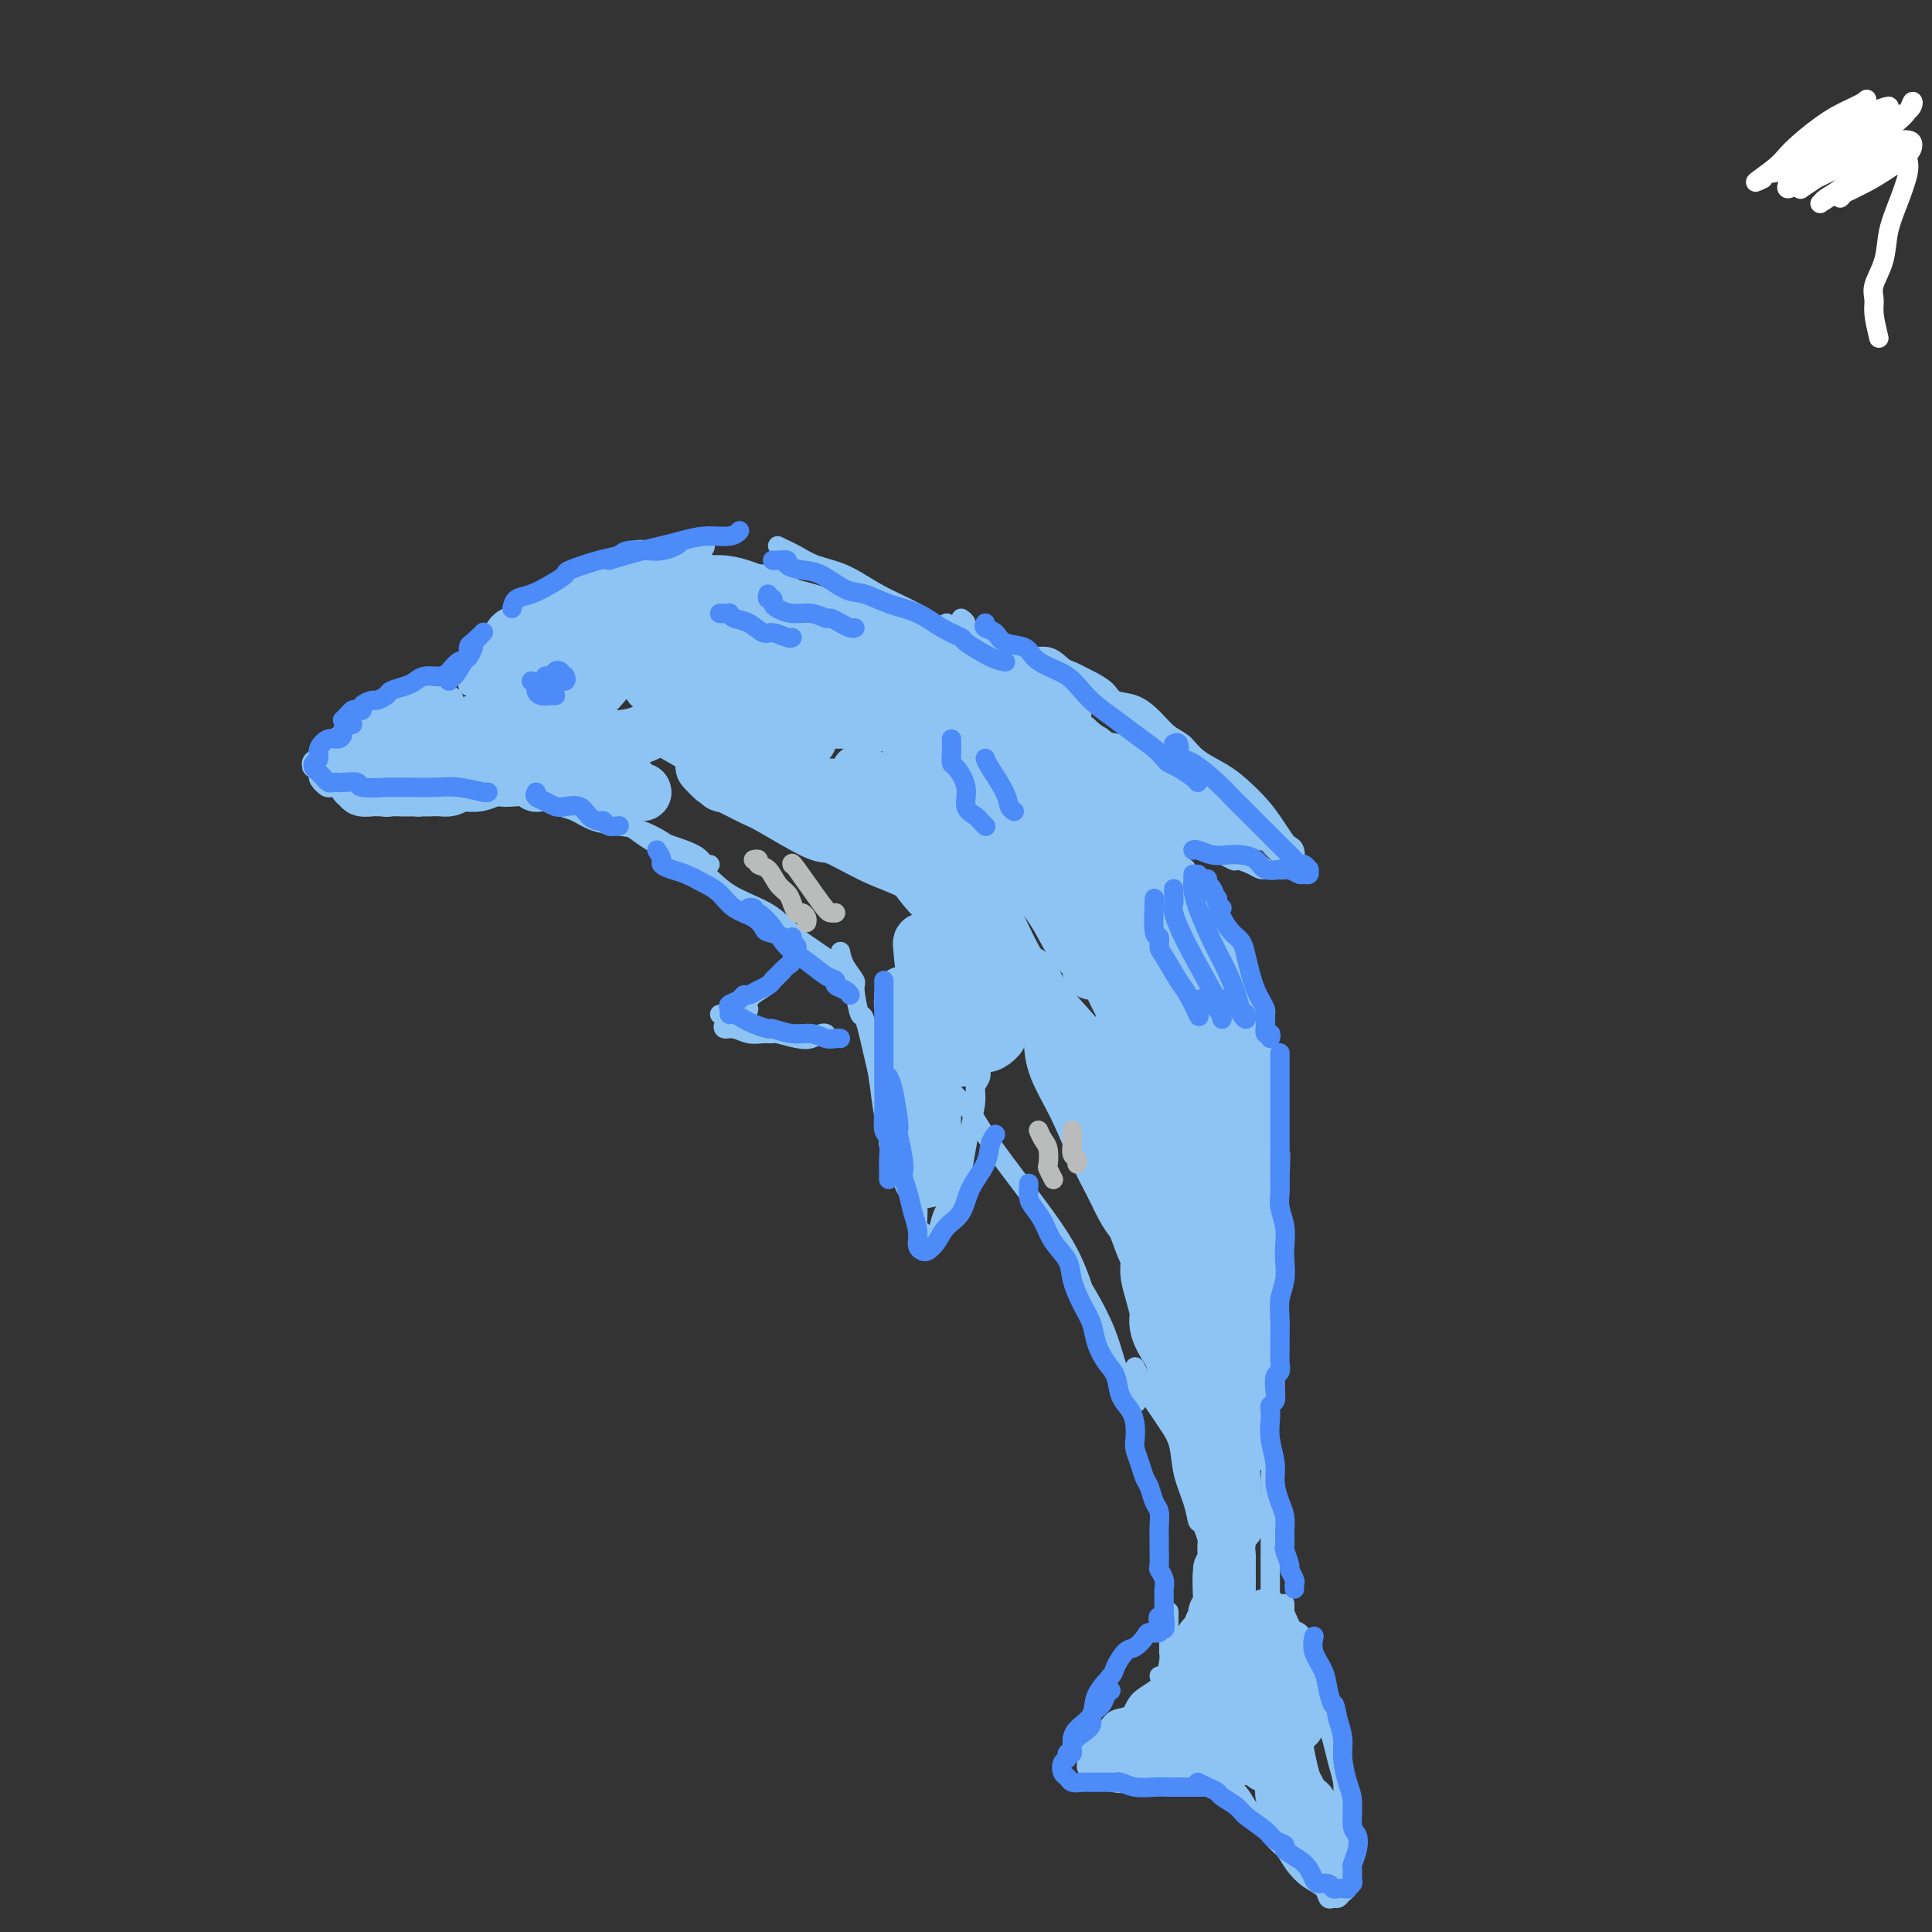 <svg viewBox='0 0 400 400' version='1.1' xmlns='http://www.w3.org/2000/svg' xmlns:xlink='http://www.w3.org/1999/xlink'><rect x="0" y="0" width="400" height="400" fill="#333333" stroke="none"/><g fill='none' stroke='rgb(141,196,244)' stroke-width='4' stroke-linecap='round' stroke-linejoin='round'><path d='M106,146c0.099,-0.000 0.198,-0.001 0,0c-0.198,0.001 -0.692,0.002 -1,0c-0.308,-0.002 -0.429,-0.007 -1,0c-0.571,0.007 -1.591,0.024 -2,0c-0.409,-0.024 -0.208,-0.091 -1,0c-0.792,0.091 -2.577,0.339 -4,1c-1.423,0.661 -2.485,1.736 -4,2c-1.515,0.264 -3.482,-0.283 -5,0c-1.518,0.283 -2.586,1.396 -4,2c-1.414,0.604 -3.172,0.698 -4,1c-0.828,0.302 -0.725,0.810 -1,1c-0.275,0.190 -0.928,0.062 -1,0c-0.072,-0.062 0.436,-0.058 1,0c0.564,0.058 1.183,0.169 2,0c0.817,-0.169 1.831,-0.620 3,-1c1.169,-0.380 2.494,-0.690 4,-1c1.506,-0.310 3.193,-0.619 4,-1c0.807,-0.381 0.733,-0.832 1,-1c0.267,-0.168 0.873,-0.051 1,0c0.127,0.051 -0.227,0.038 -1,0c-0.773,-0.038 -1.966,-0.099 -3,0c-1.034,0.099 -1.909,0.359 -3,1c-1.091,0.641 -2.399,1.663 -3,2c-0.601,0.337 -0.497,-0.012 -1,0c-0.503,0.012 -1.613,0.384 -3,1c-1.387,0.616 -3.051,1.474 -4,2c-0.949,0.526 -1.182,0.718 -2,1c-0.818,0.282 -2.219,0.653 -3,1c-0.781,0.347 -0.941,0.670 -1,1c-0.059,0.330 -0.017,0.666 0,1c0.017,0.334 0.008,0.667 0,1'/><path d='M70,160c-3.228,1.713 -0.299,0.997 1,1c1.299,0.003 0.969,0.725 1,1c0.031,0.275 0.422,0.102 1,0c0.578,-0.102 1.344,-0.133 2,0c0.656,0.133 1.201,0.432 2,1c0.799,0.568 1.851,1.406 3,2c1.149,0.594 2.396,0.944 3,1c0.604,0.056 0.566,-0.181 1,0c0.434,0.181 1.342,0.781 2,1c0.658,0.219 1.067,0.059 1,0c-0.067,-0.059 -0.610,-0.016 -1,0c-0.390,0.016 -0.627,0.004 -1,0c-0.373,-0.004 -0.882,-0.001 -1,0c-0.118,0.001 0.155,0.000 0,0c-0.155,-0.000 -0.738,-0.000 -1,0c-0.262,0.000 -0.203,0.000 0,0c0.203,-0.000 0.549,-0.000 1,0c0.451,0.000 1.006,0.000 2,0c0.994,-0.000 2.427,-0.000 3,0c0.573,0.000 0.287,0.000 0,0'/><path d='M79,167c0.637,0.111 1.274,0.222 2,0c0.726,-0.222 1.540,-0.777 2,-1c0.460,-0.223 0.567,-0.115 1,0c0.433,0.115 1.194,0.237 2,0c0.806,-0.237 1.657,-0.833 2,-1c0.343,-0.167 0.177,0.095 1,0c0.823,-0.095 2.635,-0.547 4,-1c1.365,-0.453 2.283,-0.907 3,-1c0.717,-0.093 1.233,0.174 2,0c0.767,-0.174 1.783,-0.789 2,-1c0.217,-0.211 -0.367,-0.018 -1,0c-0.633,0.018 -1.316,-0.139 -2,0c-0.684,0.139 -1.368,0.573 -2,1c-0.632,0.427 -1.213,0.846 -2,1c-0.787,0.154 -1.780,0.041 -2,0c-0.220,-0.041 0.333,-0.011 1,0c0.667,0.011 1.449,0.003 2,0c0.551,-0.003 0.872,-0.001 1,0c0.128,0.001 0.064,0.000 0,0'/><path d='M91,150c-0.093,-0.409 -0.185,-0.818 0,-1c0.185,-0.182 0.649,-0.138 1,0c0.351,0.138 0.589,0.371 1,0c0.411,-0.371 0.995,-1.346 2,-2c1.005,-0.654 2.431,-0.988 4,-2c1.569,-1.012 3.280,-2.703 5,-4c1.720,-1.297 3.449,-2.202 5,-3c1.551,-0.798 2.926,-1.490 4,-2c1.074,-0.510 1.848,-0.839 2,-1c0.152,-0.161 -0.319,-0.155 -1,0c-0.681,0.155 -1.574,0.458 -3,1c-1.426,0.542 -3.387,1.323 -5,2c-1.613,0.677 -2.879,1.250 -4,2c-1.121,0.750 -2.096,1.677 -3,2c-0.904,0.323 -1.737,0.042 -2,0c-0.263,-0.042 0.043,0.154 0,0c-0.043,-0.154 -0.435,-0.658 0,-1c0.435,-0.342 1.695,-0.522 3,-1c1.305,-0.478 2.653,-1.253 4,-2c1.347,-0.747 2.692,-1.465 4,-2c1.308,-0.535 2.580,-0.888 3,-1c0.420,-0.112 -0.013,0.016 0,0c0.013,-0.016 0.473,-0.177 0,0c-0.473,0.177 -1.878,0.693 -3,1c-1.122,0.307 -1.962,0.405 -3,1c-1.038,0.595 -2.275,1.688 -3,2c-0.725,0.312 -0.937,-0.157 -1,0c-0.063,0.157 0.024,0.939 0,1c-0.024,0.061 -0.160,-0.599 0,-1c0.160,-0.401 0.617,-0.543 1,-1c0.383,-0.457 0.691,-1.228 1,-2'/><path d='M103,136c1.079,-1.080 3.275,-2.281 5,-3c1.725,-0.719 2.979,-0.955 4,-2c1.021,-1.045 1.808,-2.900 3,-4c1.192,-1.100 2.789,-1.447 4,-2c1.211,-0.553 2.035,-1.313 3,-2c0.965,-0.687 2.072,-1.301 3,-2c0.928,-0.699 1.677,-1.483 3,-2c1.323,-0.517 3.222,-0.765 4,-1c0.778,-0.235 0.437,-0.455 1,-1c0.563,-0.545 2.031,-1.414 3,-2c0.969,-0.586 1.438,-0.890 2,-1c0.562,-0.110 1.217,-0.025 2,0c0.783,0.025 1.695,-0.008 2,0c0.305,0.008 0.004,0.058 -1,0c-1.004,-0.058 -2.712,-0.223 -4,0c-1.288,0.223 -2.156,0.833 -3,1c-0.844,0.167 -1.663,-0.108 -2,0c-0.337,0.108 -0.191,0.600 -1,1c-0.809,0.400 -2.573,0.709 -4,1c-1.427,0.291 -2.516,0.564 -4,1c-1.484,0.436 -3.364,1.033 -5,2c-1.636,0.967 -3.027,2.303 -4,3c-0.973,0.697 -1.527,0.755 -2,1c-0.473,0.245 -0.864,0.676 -1,1c-0.136,0.324 -0.018,0.541 0,1c0.018,0.459 -0.064,1.162 0,1c0.064,-0.162 0.275,-1.188 1,-2c0.725,-0.812 1.964,-1.411 3,-2c1.036,-0.589 1.867,-1.168 3,-2c1.133,-0.832 2.566,-1.916 4,-3'/><path d='M122,118c2.354,-1.416 2.739,-1.455 4,-2c1.261,-0.545 3.399,-1.596 5,-2c1.601,-0.404 2.666,-0.161 3,0c0.334,0.161 -0.062,0.240 1,0c1.062,-0.240 3.581,-0.797 5,-1c1.419,-0.203 1.738,-0.051 2,0c0.262,0.051 0.465,-0.001 1,0c0.535,0.001 1.400,0.053 2,0c0.600,-0.053 0.934,-0.210 1,0c0.066,0.210 -0.136,0.787 -1,1c-0.864,0.213 -2.390,0.061 -3,0c-0.610,-0.061 -0.305,-0.030 0,0'/><path d='M114,165c0.376,0.325 0.753,0.651 1,1c0.247,0.349 0.365,0.722 1,1c0.635,0.278 1.788,0.460 3,1c1.212,0.540 2.481,1.439 4,2c1.519,0.561 3.286,0.783 5,1c1.714,0.217 3.376,0.430 5,1c1.624,0.570 3.209,1.498 4,2c0.791,0.502 0.786,0.579 2,1c1.214,0.421 3.645,1.185 5,2c1.355,0.815 1.634,1.681 2,2c0.366,0.319 0.819,0.091 1,0c0.181,-0.091 0.091,-0.046 0,0'/><path d='M124,168c-0.266,-0.208 -0.531,-0.415 0,0c0.531,0.415 1.860,1.453 3,2c1.140,0.547 2.093,0.604 3,1c0.907,0.396 1.767,1.133 3,2c1.233,0.867 2.837,1.865 5,3c2.163,1.135 4.885,2.406 7,4c2.115,1.594 3.621,3.510 6,5c2.379,1.490 5.629,2.554 8,4c2.371,1.446 3.862,3.274 6,5c2.138,1.726 4.922,3.349 7,5c2.078,1.651 3.451,3.329 4,4c0.549,0.671 0.275,0.336 0,0'/><path d='M161,113c1.377,0.653 2.753,1.307 4,2c1.247,0.693 2.364,1.426 4,2c1.636,0.574 3.792,0.989 6,2c2.208,1.011 4.470,2.618 7,4c2.530,1.382 5.330,2.539 8,4c2.670,1.461 5.211,3.227 8,5c2.789,1.773 5.828,3.554 8,5c2.172,1.446 3.478,2.556 4,3c0.522,0.444 0.261,0.222 0,0'/><path d='M196,129c1.389,0.935 2.778,1.870 4,3c1.222,1.130 2.277,2.455 3,3c0.723,0.545 1.114,0.311 2,1c0.886,0.689 2.267,2.300 3,3c0.733,0.700 0.819,0.489 2,1c1.181,0.511 3.456,1.744 5,3c1.544,1.256 2.358,2.536 3,3c0.642,0.464 1.111,0.113 2,1c0.889,0.887 2.198,3.014 4,5c1.802,1.986 4.098,3.832 6,6c1.902,2.168 3.409,4.659 5,7c1.591,2.341 3.265,4.532 5,7c1.735,2.468 3.530,5.212 5,8c1.470,2.788 2.615,5.620 4,8c1.385,2.380 3.010,4.308 4,6c0.990,1.692 1.343,3.148 2,5c0.657,1.852 1.616,4.101 2,5c0.384,0.899 0.192,0.450 0,0'/><path d='M254,198c0.720,1.468 1.439,2.937 2,4c0.561,1.063 0.962,1.721 1,2c0.038,0.279 -0.288,0.179 0,1c0.288,0.821 1.191,2.563 2,4c0.809,1.437 1.523,2.570 2,4c0.477,1.430 0.716,3.159 1,5c0.284,1.841 0.612,3.794 1,6c0.388,2.206 0.836,4.663 1,7c0.164,2.337 0.044,4.552 0,7c-0.044,2.448 -0.012,5.128 0,8c0.012,2.872 0.003,5.937 0,9c-0.003,3.063 -0.001,6.125 0,7c0.001,0.875 0.000,-0.437 0,1c-0.000,1.437 -0.000,5.622 0,9c0.000,3.378 0.000,5.948 0,9c-0.000,3.052 -0.000,6.586 0,8c0.000,1.414 0.000,0.707 0,0'/><path d='M187,213c0.706,0.513 1.412,1.027 2,2c0.588,0.973 1.058,2.407 2,4c0.942,1.593 2.357,3.346 4,5c1.643,1.654 3.514,3.209 5,5c1.486,1.791 2.588,3.819 4,6c1.412,2.181 3.135,4.516 5,7c1.865,2.484 3.872,5.119 6,8c2.128,2.881 4.379,6.009 6,9c1.621,2.991 2.614,5.846 3,7c0.386,1.154 0.167,0.608 1,2c0.833,1.392 2.718,4.724 4,8c1.282,3.276 1.961,6.497 3,9c1.039,2.503 2.440,4.286 3,5c0.560,0.714 0.280,0.357 0,0'/><path d='M235,283c0.781,1.537 1.561,3.073 2,4c0.439,0.927 0.536,1.243 1,2c0.464,0.757 1.294,1.955 2,3c0.706,1.045 1.289,1.938 2,3c0.711,1.062 1.552,2.293 2,4c0.448,1.707 0.505,3.890 1,6c0.495,2.110 1.428,4.149 2,6c0.572,1.851 0.784,3.516 1,4c0.216,0.484 0.436,-0.214 1,1c0.564,1.214 1.472,4.339 2,6c0.528,1.661 0.678,1.858 1,3c0.322,1.142 0.818,3.231 1,4c0.182,0.769 0.052,0.220 0,0c-0.052,-0.220 -0.026,-0.110 0,0'/><path d='M262,298c0.030,0.237 0.061,0.475 0,1c-0.061,0.525 -0.212,1.339 0,2c0.212,0.661 0.789,1.169 1,2c0.211,0.831 0.057,1.986 0,3c-0.057,1.014 -0.015,1.889 0,3c0.015,1.111 0.004,2.458 0,4c-0.004,1.542 -0.001,3.278 0,5c0.001,1.722 0.000,3.428 0,5c-0.000,1.572 -0.000,3.009 0,4c0.000,0.991 0.000,1.536 0,2c-0.000,0.464 -0.000,0.847 0,1c0.000,0.153 0.000,0.077 0,0'/><path d='M266,332c-0.004,0.861 -0.008,1.721 0,2c0.008,0.279 0.030,-0.025 0,0c-0.030,0.025 -0.110,0.379 0,1c0.110,0.621 0.410,1.510 1,2c0.590,0.490 1.471,0.580 2,1c0.529,0.420 0.706,1.169 1,2c0.294,0.831 0.705,1.744 1,3c0.295,1.256 0.474,2.856 1,4c0.526,1.144 1.397,1.831 2,3c0.603,1.169 0.936,2.819 1,4c0.064,1.181 -0.140,1.891 0,3c0.140,1.109 0.626,2.615 1,4c0.374,1.385 0.636,2.648 1,4c0.364,1.352 0.830,2.793 1,4c0.170,1.207 0.046,2.179 0,3c-0.046,0.821 -0.012,1.490 0,2c0.012,0.510 0.004,0.860 0,1c-0.004,0.140 -0.002,0.070 0,0'/><path d='M279,378c-0.000,0.812 -0.000,1.625 0,2c0.000,0.375 0.001,0.314 0,1c-0.001,0.686 -0.003,2.120 0,3c0.003,0.880 0.012,1.206 0,2c-0.012,0.794 -0.045,2.055 0,3c0.045,0.945 0.166,1.575 0,2c-0.166,0.425 -0.620,0.643 -1,1c-0.380,0.357 -0.685,0.851 -1,1c-0.315,0.149 -0.640,-0.046 -1,0c-0.360,0.046 -0.754,0.332 -1,0c-0.246,-0.332 -0.345,-1.281 -1,-2c-0.655,-0.719 -1.865,-1.207 -3,-2c-1.135,-0.793 -2.195,-1.892 -3,-3c-0.805,-1.108 -1.356,-2.226 -2,-3c-0.644,-0.774 -1.379,-1.205 -2,-2c-0.621,-0.795 -1.126,-1.954 -2,-3c-0.874,-1.046 -2.117,-1.979 -3,-3c-0.883,-1.021 -1.405,-2.130 -2,-3c-0.595,-0.870 -1.263,-1.500 -2,-2c-0.737,-0.500 -1.541,-0.870 -2,-1c-0.459,-0.130 -0.571,-0.021 -1,0c-0.429,0.021 -1.176,-0.047 -2,0c-0.824,0.047 -1.726,0.209 -2,0c-0.274,-0.209 0.081,-0.788 0,-1c-0.081,-0.212 -0.598,-0.057 -1,0c-0.402,0.057 -0.688,0.015 -1,0c-0.312,-0.015 -0.651,-0.004 -1,0c-0.349,0.004 -0.709,0.001 -1,0c-0.291,-0.001 -0.512,-0.000 -1,0c-0.488,0.000 -1.244,0.000 -2,0'/><path d='M241,368c-2.318,-0.294 -1.114,-0.029 -1,0c0.114,0.029 -0.861,-0.177 -2,0c-1.139,0.177 -2.442,0.737 -3,1c-0.558,0.263 -0.373,0.228 -1,0c-0.627,-0.228 -2.067,-0.649 -3,-1c-0.933,-0.351 -1.360,-0.634 -2,-1c-0.640,-0.366 -1.493,-0.817 -2,-1c-0.507,-0.183 -0.668,-0.098 -1,0c-0.332,0.098 -0.834,0.208 -1,0c-0.166,-0.208 0.005,-0.734 0,-1c-0.005,-0.266 -0.188,-0.273 0,-1c0.188,-0.727 0.745,-2.174 1,-3c0.255,-0.826 0.208,-1.032 0,-1c-0.208,0.032 -0.578,0.301 0,0c0.578,-0.301 2.104,-1.172 3,-2c0.896,-0.828 1.164,-1.613 2,-2c0.836,-0.387 2.241,-0.374 3,-1c0.759,-0.626 0.873,-1.890 2,-3c1.127,-1.110 3.269,-2.067 4,-3c0.731,-0.933 0.052,-1.841 0,-2c-0.052,-0.159 0.522,0.431 1,0c0.478,-0.431 0.860,-1.882 1,-3c0.140,-1.118 0.037,-1.904 0,-2c-0.037,-0.096 -0.010,0.499 0,0c0.010,-0.499 0.003,-2.093 0,-3c-0.003,-0.907 -0.001,-1.129 0,-2c0.001,-0.871 0.000,-2.392 0,-3c-0.000,-0.608 -0.000,-0.304 0,0'/><path d='M204,133c0.049,0.444 0.099,0.888 1,1c0.901,0.112 2.654,-0.106 3,0c0.346,0.106 -0.714,0.538 0,1c0.714,0.462 3.202,0.953 4,1c0.798,0.047 -0.095,-0.352 1,0c1.095,0.352 4.178,1.453 7,3c2.822,1.547 5.383,3.539 8,5c2.617,1.461 5.289,2.392 8,4c2.711,1.608 5.461,3.895 7,5c1.539,1.105 1.868,1.030 2,1c0.132,-0.030 0.066,-0.015 0,0'/><path d='M199,128c0.457,0.328 0.914,0.655 1,1c0.086,0.345 -0.199,0.707 0,1c0.199,0.293 0.881,0.518 2,1c1.119,0.482 2.675,1.220 4,2c1.325,0.780 2.420,1.603 3,2c0.580,0.397 0.643,0.368 2,1c1.357,0.632 4.006,1.925 6,3c1.994,1.075 3.334,1.932 5,3c1.666,1.068 3.658,2.348 6,4c2.342,1.652 5.032,3.678 7,5c1.968,1.322 3.212,1.942 5,3c1.788,1.058 4.119,2.554 6,4c1.881,1.446 3.314,2.843 5,4c1.686,1.157 3.627,2.073 5,3c1.373,0.927 2.177,1.865 3,3c0.823,1.135 1.664,2.467 2,3c0.336,0.533 0.168,0.266 0,0'/><path d='M248,159c0.663,1.350 1.327,2.701 2,3c0.673,0.299 1.357,-0.453 2,0c0.643,0.453 1.245,2.109 2,3c0.755,0.891 1.663,1.015 3,2c1.337,0.985 3.105,2.830 4,4c0.895,1.170 0.918,1.666 1,2c0.082,0.334 0.223,0.506 1,1c0.777,0.494 2.190,1.309 3,2c0.810,0.691 1.015,1.257 1,2c-0.015,0.743 -0.251,1.665 0,2c0.251,0.335 0.990,0.085 1,0c0.010,-0.085 -0.710,-0.006 -1,0c-0.290,0.006 -0.152,-0.061 -1,0c-0.848,0.061 -2.684,0.252 -4,0c-1.316,-0.252 -2.114,-0.946 -3,-2c-0.886,-1.054 -1.861,-2.468 -3,-3c-1.139,-0.532 -2.441,-0.181 -3,0c-0.559,0.181 -0.374,0.191 -1,0c-0.626,-0.191 -2.064,-0.583 -3,-1c-0.936,-0.417 -1.370,-0.858 -2,-1c-0.630,-0.142 -1.454,0.014 -2,0c-0.546,-0.014 -0.812,-0.200 -1,0c-0.188,0.200 -0.298,0.786 0,1c0.298,0.214 1.003,0.058 1,0c-0.003,-0.058 -0.715,-0.016 -1,0c-0.285,0.016 -0.142,0.008 0,0'/><path d='M244,174c-3.719,-0.927 -1.517,-0.245 0,0c1.517,0.245 2.350,0.054 3,0c0.650,-0.054 1.119,0.031 2,0c0.881,-0.031 2.176,-0.177 3,0c0.824,0.177 1.177,0.678 2,1c0.823,0.322 2.116,0.464 3,1c0.884,0.536 1.359,1.465 2,2c0.641,0.535 1.449,0.677 2,1c0.551,0.323 0.844,0.828 1,1c0.156,0.172 0.176,0.010 0,0c-0.176,-0.010 -0.549,0.130 -1,0c-0.451,-0.130 -0.979,-0.531 -2,-1c-1.021,-0.469 -2.535,-1.005 -3,-1c-0.465,0.005 0.119,0.551 -1,0c-1.119,-0.551 -3.940,-2.200 -6,-3c-2.060,-0.800 -3.357,-0.750 -4,-1c-0.643,-0.250 -0.630,-0.799 -1,-1c-0.370,-0.201 -1.124,-0.055 -1,0c0.124,0.055 1.124,0.017 2,0c0.876,-0.017 1.626,-0.015 3,0c1.374,0.015 3.370,0.042 5,0c1.630,-0.042 2.894,-0.155 4,0c1.106,0.155 2.053,0.577 3,1'/><path d='M260,174c2.892,0.122 2.621,0.427 3,1c0.379,0.573 1.409,1.415 2,2c0.591,0.585 0.744,0.914 1,1c0.256,0.086 0.616,-0.069 1,0c0.384,0.069 0.791,0.364 1,0c0.209,-0.364 0.220,-1.388 0,-2c-0.220,-0.612 -0.670,-0.814 -1,-1c-0.330,-0.186 -0.540,-0.356 -1,-1c-0.460,-0.644 -1.169,-1.761 -2,-3c-0.831,-1.239 -1.783,-2.601 -3,-4c-1.217,-1.399 -2.699,-2.835 -4,-4c-1.301,-1.165 -2.420,-2.058 -4,-3c-1.580,-0.942 -3.622,-1.934 -5,-3c-1.378,-1.066 -2.092,-2.207 -3,-3c-0.908,-0.793 -2.010,-1.237 -3,-2c-0.990,-0.763 -1.869,-1.843 -3,-3c-1.131,-1.157 -2.516,-2.390 -4,-3c-1.484,-0.610 -3.069,-0.598 -4,-1c-0.931,-0.402 -1.207,-1.220 -2,-2c-0.793,-0.780 -2.101,-1.523 -3,-2c-0.899,-0.477 -1.389,-0.687 -2,-1c-0.611,-0.313 -1.345,-0.729 -2,-1c-0.655,-0.271 -1.232,-0.397 -2,-1c-0.768,-0.603 -1.727,-1.681 -3,-2c-1.273,-0.319 -2.860,0.122 -4,0c-1.140,-0.122 -1.832,-0.807 -3,-1c-1.168,-0.193 -2.810,0.106 -4,0c-1.190,-0.106 -1.927,-0.616 -3,-1c-1.073,-0.384 -2.481,-0.642 -3,-1c-0.519,-0.358 -0.148,-0.817 0,-1c0.148,-0.183 0.074,-0.092 0,0'/><path d='M174,197c0.189,0.946 0.378,1.893 1,3c0.622,1.107 1.676,2.376 2,3c0.324,0.624 -0.082,0.603 0,2c0.082,1.397 0.652,4.211 1,5c0.348,0.789 0.476,-0.449 1,1c0.524,1.449 1.446,5.583 2,8c0.554,2.417 0.741,3.117 1,5c0.259,1.883 0.592,4.949 1,7c0.408,2.051 0.893,3.086 1,4c0.107,0.914 -0.163,1.708 0,2c0.163,0.292 0.761,0.084 1,0c0.239,-0.084 0.120,-0.042 0,0'/><path d='M182,218c0.034,0.416 0.068,0.831 0,2c-0.068,1.169 -0.238,3.090 0,4c0.238,0.910 0.885,0.809 1,1c0.115,0.191 -0.302,0.675 0,2c0.302,1.325 1.323,3.491 2,5c0.677,1.509 1.008,2.359 1,3c-0.008,0.641 -0.357,1.072 0,2c0.357,0.928 1.419,2.353 2,4c0.581,1.647 0.679,3.517 1,5c0.321,1.483 0.863,2.578 1,4c0.137,1.422 -0.133,3.171 0,4c0.133,0.829 0.668,0.736 1,1c0.332,0.264 0.460,0.883 1,1c0.540,0.117 1.493,-0.267 2,-1c0.507,-0.733 0.569,-1.815 1,-3c0.431,-1.185 1.230,-2.474 2,-4c0.770,-1.526 1.512,-3.291 2,-5c0.488,-1.709 0.723,-3.364 1,-5c0.277,-1.636 0.596,-3.255 1,-5c0.404,-1.745 0.893,-3.617 1,-5c0.107,-1.383 -0.167,-2.278 0,-3c0.167,-0.722 0.776,-1.271 1,-2c0.224,-0.729 0.064,-1.637 0,-2c-0.064,-0.363 -0.032,-0.182 0,0'/><path d='M162,201c-0.451,0.449 -0.903,0.898 -1,1c-0.097,0.102 0.159,-0.142 0,0c-0.159,0.142 -0.733,0.672 -1,1c-0.267,0.328 -0.229,0.456 -1,1c-0.771,0.544 -2.353,1.505 -3,2c-0.647,0.495 -0.360,0.525 -1,1c-0.640,0.475 -2.208,1.395 -3,2c-0.792,0.605 -0.809,0.895 -1,1c-0.191,0.105 -0.556,0.025 -1,0c-0.444,-0.025 -0.965,0.006 -1,0c-0.035,-0.006 0.418,-0.051 1,0c0.582,0.051 1.293,0.196 2,0c0.707,-0.196 1.411,-0.733 2,-1c0.589,-0.267 1.062,-0.265 1,0c-0.062,0.265 -0.661,0.792 -1,1c-0.339,0.208 -0.418,0.098 -1,0c-0.582,-0.098 -1.667,-0.185 -2,0c-0.333,0.185 0.088,0.642 0,1c-0.088,0.358 -0.683,0.618 -1,1c-0.317,0.382 -0.354,0.887 0,1c0.354,0.113 1.101,-0.167 2,0c0.899,0.167 1.952,0.780 3,1c1.048,0.220 2.090,0.046 3,0c0.910,-0.046 1.686,0.037 2,0c0.314,-0.037 0.165,-0.192 1,0c0.835,0.192 2.655,0.731 4,1c1.345,0.269 2.216,0.268 3,0c0.784,-0.268 1.480,-0.803 2,-1c0.520,-0.197 0.863,-0.056 1,0c0.137,0.056 0.069,0.028 0,0'/></g>
<g fill='none' stroke='rgb(141,196,244)' stroke-width='12' stroke-linecap='round' stroke-linejoin='round'><path d='M80,160c0.376,-0.010 0.751,-0.020 1,0c0.249,0.020 0.370,0.069 1,0c0.630,-0.069 1.767,-0.256 3,0c1.233,0.256 2.560,0.955 4,1c1.440,0.045 2.992,-0.563 4,-1c1.008,-0.437 1.471,-0.702 2,-1c0.529,-0.298 1.125,-0.630 2,-1c0.875,-0.370 2.029,-0.779 2,-1c-0.029,-0.221 -1.241,-0.255 -2,0c-0.759,0.255 -1.065,0.799 -2,1c-0.935,0.201 -2.499,0.058 -4,0c-1.501,-0.058 -2.940,-0.029 -4,0c-1.060,0.029 -1.740,0.060 -3,0c-1.260,-0.060 -3.098,-0.212 -4,0c-0.902,0.212 -0.867,0.789 -1,1c-0.133,0.211 -0.433,0.057 -1,0c-0.567,-0.057 -1.402,-0.015 -2,0c-0.598,0.015 -0.960,0.004 -1,0c-0.040,-0.004 0.242,-0.001 1,0c0.758,0.001 1.993,0.001 3,0c1.007,-0.001 1.785,-0.004 3,0c1.215,0.004 2.868,0.015 4,0c1.132,-0.015 1.742,-0.057 2,0c0.258,0.057 0.162,0.211 1,0c0.838,-0.211 2.610,-0.788 4,-1c1.390,-0.212 2.397,-0.061 3,0c0.603,0.061 0.801,0.030 1,0'/><path d='M97,158c3.705,-0.338 2.467,-0.683 2,-1c-0.467,-0.317 -0.165,-0.607 0,-1c0.165,-0.393 0.191,-0.890 0,-1c-0.191,-0.110 -0.600,0.167 -1,0c-0.400,-0.167 -0.792,-0.777 -1,-1c-0.208,-0.223 -0.233,-0.060 -1,0c-0.767,0.060 -2.275,0.016 -3,0c-0.725,-0.016 -0.668,-0.005 -1,0c-0.332,0.005 -1.055,0.005 -2,0c-0.945,-0.005 -2.113,-0.016 -3,0c-0.887,0.016 -1.495,0.057 -2,0c-0.505,-0.057 -0.909,-0.212 -1,0c-0.091,0.212 0.129,0.793 0,1c-0.129,0.207 -0.608,0.042 -1,0c-0.392,-0.042 -0.698,0.040 -1,0c-0.302,-0.040 -0.602,-0.203 -1,0c-0.398,0.203 -0.894,0.772 -1,1c-0.106,0.228 0.179,0.116 0,0c-0.179,-0.116 -0.821,-0.237 -1,0c-0.179,0.237 0.106,0.833 0,1c-0.106,0.167 -0.602,-0.095 -1,0c-0.398,0.095 -0.699,0.548 -1,1'/><path d='M77,158c-1.327,0.614 -1.144,0.150 -1,0c0.144,-0.150 0.249,0.016 0,0c-0.249,-0.016 -0.851,-0.212 -1,0c-0.149,0.212 0.155,0.831 0,1c-0.155,0.169 -0.769,-0.113 -1,0c-0.231,0.113 -0.078,0.623 0,1c0.078,0.377 0.080,0.623 0,1c-0.080,0.377 -0.244,0.886 0,1c0.244,0.114 0.896,-0.166 1,0c0.104,0.166 -0.339,0.776 0,1c0.339,0.224 1.459,0.060 2,0c0.541,-0.060 0.501,-0.016 1,0c0.499,0.016 1.536,0.004 2,0c0.464,-0.004 0.355,-0.001 1,0c0.645,0.001 2.046,0.001 3,0c0.954,-0.001 1.463,-0.003 2,0c0.537,0.003 1.103,0.011 2,0c0.897,-0.011 2.126,-0.041 3,0c0.874,0.041 1.393,0.155 2,0c0.607,-0.155 1.304,-0.577 2,-1'/><path d='M95,162c3.622,-0.016 2.177,-0.057 2,0c-0.177,0.057 0.914,0.210 2,0c1.086,-0.210 2.165,-0.785 3,-1c0.835,-0.215 1.424,-0.072 2,0c0.576,0.072 1.137,0.072 2,0c0.863,-0.072 2.028,-0.216 3,0c0.972,0.216 1.751,0.793 2,1c0.249,0.207 -0.034,0.045 0,0c0.034,-0.045 0.383,0.026 1,0c0.617,-0.026 1.502,-0.151 3,0c1.498,0.151 3.609,0.576 5,1c1.391,0.424 2.064,0.846 3,1c0.936,0.154 2.137,0.041 3,0c0.863,-0.041 1.389,-0.010 2,0c0.611,0.010 1.308,-0.000 2,0c0.692,0.000 1.379,0.010 2,0c0.621,-0.010 1.175,-0.041 1,0c-0.175,0.041 -1.078,0.155 -2,0c-0.922,-0.155 -1.864,-0.580 -3,-1c-1.136,-0.420 -2.468,-0.834 -3,-1c-0.532,-0.166 -0.266,-0.083 0,0'/><path d='M109,152c-1.565,-0.518 -3.130,-1.036 -4,-1c-0.870,0.036 -1.044,0.626 -1,1c0.044,0.374 0.307,0.534 1,1c0.693,0.466 1.817,1.240 3,2c1.183,0.760 2.427,1.507 4,2c1.573,0.493 3.476,0.733 5,1c1.524,0.267 2.669,0.561 4,1c1.331,0.439 2.848,1.023 3,1c0.152,-0.023 -1.062,-0.651 -2,-1c-0.938,-0.349 -1.599,-0.418 -3,-1c-1.401,-0.582 -3.543,-1.677 -6,-3c-2.457,-1.323 -5.229,-2.874 -7,-4c-1.771,-1.126 -2.540,-1.826 -3,-2c-0.460,-0.174 -0.612,0.177 0,1c0.612,0.823 1.987,2.118 3,3c1.013,0.882 1.664,1.349 3,2c1.336,0.651 3.359,1.484 4,2c0.641,0.516 -0.098,0.713 1,1c1.098,0.287 4.033,0.663 6,1c1.967,0.337 2.968,0.634 4,1c1.032,0.366 2.097,0.803 3,1c0.903,0.197 1.644,0.156 2,0c0.356,-0.156 0.327,-0.427 0,-1c-0.327,-0.573 -0.950,-1.450 -2,-2c-1.050,-0.550 -2.526,-0.774 -3,-1c-0.474,-0.226 0.052,-0.453 0,-1c-0.052,-0.547 -0.684,-1.415 -1,-2c-0.316,-0.585 -0.316,-0.888 0,-1c0.316,-0.112 0.947,-0.032 2,0c1.053,0.032 2.526,0.016 4,0'/><path d='M129,153c1.624,-0.276 2.683,-0.466 4,-1c1.317,-0.534 2.893,-1.413 4,-2c1.107,-0.587 1.745,-0.882 2,-1c0.255,-0.118 0.128,-0.059 0,0'/><path d='M108,148c-0.462,0.312 -0.925,0.623 -1,1c-0.075,0.377 0.237,0.818 1,1c0.763,0.182 1.977,0.105 3,0c1.023,-0.105 1.855,-0.237 3,-1c1.145,-0.763 2.604,-2.157 4,-3c1.396,-0.843 2.731,-1.133 4,-2c1.269,-0.867 2.474,-2.309 3,-3c0.526,-0.691 0.374,-0.632 1,-1c0.626,-0.368 2.030,-1.165 3,-2c0.970,-0.835 1.506,-1.710 2,-2c0.494,-0.290 0.945,0.005 1,0c0.055,-0.005 -0.287,-0.310 -1,0c-0.713,0.310 -1.797,1.235 -3,2c-1.203,0.765 -2.525,1.371 -4,2c-1.475,0.629 -3.102,1.283 -5,2c-1.898,0.717 -4.068,1.498 -5,2c-0.932,0.502 -0.625,0.724 -2,1c-1.375,0.276 -4.432,0.605 -6,1c-1.568,0.395 -1.648,0.857 -2,1c-0.352,0.143 -0.978,-0.033 -1,0c-0.022,0.033 0.559,0.276 1,0c0.441,-0.276 0.744,-1.070 2,-2c1.256,-0.930 3.467,-1.994 5,-3c1.533,-1.006 2.388,-1.953 4,-3c1.612,-1.047 3.983,-2.192 6,-3c2.017,-0.808 3.682,-1.277 5,-2c1.318,-0.723 2.291,-1.700 3,-2c0.709,-0.300 1.154,0.077 2,0c0.846,-0.077 2.091,-0.606 3,-1c0.909,-0.394 1.481,-0.652 2,-1c0.519,-0.348 0.986,-0.786 1,-1c0.014,-0.214 -0.425,-0.204 -1,0c-0.575,0.204 -1.288,0.602 -2,1'/><path d='M134,130c-1.476,0.381 -3.667,0.833 -5,1c-1.333,0.167 -1.810,0.048 -2,0c-0.190,-0.048 -0.095,-0.024 0,0'/><path d='M107,140c-0.064,-0.038 -0.127,-0.076 0,0c0.127,0.076 0.445,0.266 1,0c0.555,-0.266 1.349,-0.988 2,-2c0.651,-1.012 1.160,-2.313 2,-3c0.840,-0.687 2.013,-0.760 3,-1c0.987,-0.240 1.789,-0.646 3,-1c1.211,-0.354 2.833,-0.654 4,-1c1.167,-0.346 1.881,-0.738 3,-1c1.119,-0.262 2.643,-0.395 4,-1c1.357,-0.605 2.548,-1.681 3,-2c0.452,-0.319 0.164,0.118 1,0c0.836,-0.118 2.794,-0.792 4,-1c1.206,-0.208 1.660,0.050 2,0c0.340,-0.050 0.566,-0.406 1,-1c0.434,-0.594 1.076,-1.424 2,-2c0.924,-0.576 2.128,-0.897 3,-1c0.872,-0.103 1.410,0.011 2,0c0.590,-0.011 1.230,-0.147 2,0c0.770,0.147 1.669,0.578 2,1c0.331,0.422 0.095,0.835 0,1c-0.095,0.165 -0.047,0.083 0,0'/><path d='M142,123c-0.123,0.621 -0.246,1.242 1,2c1.246,0.758 3.859,1.653 5,2c1.141,0.347 0.808,0.148 2,0c1.192,-0.148 3.908,-0.243 5,0c1.092,0.243 0.559,0.825 2,1c1.441,0.175 4.857,-0.056 7,0c2.143,0.056 3.013,0.400 5,1c1.987,0.600 5.092,1.456 7,2c1.908,0.544 2.619,0.776 3,1c0.381,0.224 0.431,0.439 1,1c0.569,0.561 1.658,1.469 2,2c0.342,0.531 -0.064,0.685 0,1c0.064,0.315 0.597,0.790 0,1c-0.597,0.210 -2.323,0.155 -4,0c-1.677,-0.155 -3.303,-0.411 -6,-1c-2.697,-0.589 -6.463,-1.513 -8,-2c-1.537,-0.487 -0.843,-0.538 -3,-1c-2.157,-0.462 -7.164,-1.334 -11,-2c-3.836,-0.666 -6.500,-1.125 -8,-1c-1.500,0.125 -1.835,0.834 -2,1c-0.165,0.166 -0.160,-0.211 0,0c0.160,0.211 0.475,1.009 2,2c1.525,0.991 4.261,2.174 7,3c2.739,0.826 5.480,1.293 8,2c2.520,0.707 4.817,1.653 7,2c2.183,0.347 4.250,0.094 6,0c1.750,-0.094 3.183,-0.029 4,0c0.817,0.029 1.020,0.024 1,0c-0.020,-0.024 -0.261,-0.065 -1,0c-0.739,0.065 -1.974,0.236 -4,0c-2.026,-0.236 -4.842,-0.878 -8,-2c-3.158,-1.122 -6.658,-2.725 -10,-4c-3.342,-1.275 -6.526,-2.221 -9,-3c-2.474,-0.779 -4.237,-1.389 -6,-2'/><path d='M137,129c-6.293,-1.928 -3.526,-1.248 -3,-1c0.526,0.248 -1.188,0.063 -2,0c-0.812,-0.063 -0.721,-0.006 -1,0c-0.279,0.006 -0.926,-0.040 -1,0c-0.074,0.040 0.426,0.165 1,0c0.574,-0.165 1.222,-0.621 2,-1c0.778,-0.379 1.687,-0.681 3,-1c1.313,-0.319 3.030,-0.656 4,-1c0.970,-0.344 1.193,-0.697 2,-1c0.807,-0.303 2.198,-0.558 3,-1c0.802,-0.442 1.015,-1.071 1,-1c-0.015,0.071 -0.257,0.842 -1,1c-0.743,0.158 -1.985,-0.297 -3,0c-1.015,0.297 -1.801,1.348 -3,2c-1.199,0.652 -2.810,0.907 -4,1c-1.190,0.093 -1.958,0.025 -3,0c-1.042,-0.025 -2.358,-0.006 -3,0c-0.642,0.006 -0.609,-0.002 -1,0c-0.391,0.002 -1.205,0.015 -2,0c-0.795,-0.015 -1.573,-0.059 -2,0c-0.427,0.059 -0.505,0.222 -1,0c-0.495,-0.222 -1.406,-0.830 -2,-1c-0.594,-0.170 -0.869,0.098 -1,0c-0.131,-0.098 -0.118,-0.562 0,-1c0.118,-0.438 0.339,-0.849 1,-1c0.661,-0.151 1.760,-0.043 3,0c1.240,0.043 2.620,0.022 4,0'/><path d='M128,123c1.936,-0.260 2.775,0.091 4,0c1.225,-0.091 2.837,-0.624 4,-1c1.163,-0.376 1.879,-0.594 3,-1c1.121,-0.406 2.648,-0.999 4,-1c1.352,-0.001 2.530,0.592 4,1c1.470,0.408 3.231,0.632 4,1c0.769,0.368 0.546,0.879 1,1c0.454,0.121 1.586,-0.150 3,0c1.414,0.150 3.108,0.719 4,1c0.892,0.281 0.980,0.272 1,0c0.020,-0.272 -0.027,-0.808 0,-1c0.027,-0.192 0.129,-0.041 0,0c-0.129,0.041 -0.488,-0.027 -1,0c-0.512,0.027 -1.178,0.151 -2,0c-0.822,-0.151 -1.801,-0.576 -3,-1c-1.199,-0.424 -2.617,-0.846 -4,-1c-1.383,-0.154 -2.732,-0.038 -4,0c-1.268,0.038 -2.457,-0.001 -4,0c-1.543,0.001 -3.440,0.042 -5,0c-1.560,-0.042 -2.783,-0.166 -4,0c-1.217,0.166 -2.426,0.622 -4,1c-1.574,0.378 -3.511,0.680 -5,1c-1.489,0.320 -2.529,0.660 -3,1c-0.471,0.340 -0.371,0.679 -1,1c-0.629,0.321 -1.986,0.624 -3,1c-1.014,0.376 -1.687,0.825 -2,1c-0.313,0.175 -0.268,0.075 -1,0c-0.732,-0.075 -2.242,-0.124 -3,0c-0.758,0.124 -0.764,0.420 -1,1c-0.236,0.580 -0.702,1.444 -1,2c-0.298,0.556 -0.426,0.803 -1,1c-0.574,0.197 -1.592,0.342 -2,1c-0.408,0.658 -0.204,1.829 0,3'/><path d='M106,135c-1.183,1.400 -1.639,0.902 -2,1c-0.361,0.098 -0.626,0.794 -1,1c-0.374,0.206 -0.856,-0.079 -1,0c-0.144,0.079 0.049,0.520 0,1c-0.049,0.480 -0.341,0.999 0,1c0.341,0.001 1.314,-0.517 2,-1c0.686,-0.483 1.085,-0.931 2,-2c0.915,-1.069 2.347,-2.760 4,-4c1.653,-1.240 3.528,-2.031 5,-3c1.472,-0.969 2.542,-2.116 4,-3c1.458,-0.884 3.305,-1.505 5,-2c1.695,-0.495 3.239,-0.864 4,-1c0.761,-0.136 0.739,-0.038 2,0c1.261,0.038 3.804,0.017 6,0c2.196,-0.017 4.043,-0.031 6,0c1.957,0.031 4.023,0.107 6,0c1.977,-0.107 3.864,-0.396 6,0c2.136,0.396 4.522,1.478 6,2c1.478,0.522 2.049,0.483 4,1c1.951,0.517 5.283,1.588 7,2c1.717,0.412 1.818,0.163 2,0c0.182,-0.163 0.445,-0.240 1,0c0.555,0.240 1.402,0.796 2,1c0.598,0.204 0.947,0.056 1,0c0.053,-0.056 -0.191,-0.021 0,0c0.191,0.021 0.816,0.028 1,0c0.184,-0.028 -0.072,-0.092 -1,0c-0.928,0.092 -2.528,0.340 -4,0c-1.472,-0.340 -2.816,-1.268 -5,-2c-2.184,-0.732 -5.210,-1.268 -7,-2c-1.790,-0.732 -2.346,-1.660 -3,-2c-0.654,-0.340 -1.407,-0.092 -2,0c-0.593,0.092 -1.027,0.026 -1,0c0.027,-0.026 0.513,-0.013 1,0'/><path d='M156,123c-3.063,-0.681 -0.221,0.617 1,1c1.221,0.383 0.820,-0.149 3,1c2.180,1.149 6.941,3.978 9,5c2.059,1.022 1.414,0.237 3,1c1.586,0.763 5.401,3.073 9,5c3.599,1.927 6.983,3.471 10,5c3.017,1.529 5.668,3.044 8,4c2.332,0.956 4.345,1.355 6,2c1.655,0.645 2.951,1.538 4,2c1.049,0.462 1.851,0.495 2,1c0.149,0.505 -0.353,1.482 -1,2c-0.647,0.518 -1.437,0.578 -3,0c-1.563,-0.578 -3.898,-1.793 -6,-3c-2.102,-1.207 -3.973,-2.407 -6,-4c-2.027,-1.593 -4.212,-3.579 -6,-5c-1.788,-1.421 -3.179,-2.276 -4,-3c-0.821,-0.724 -1.070,-1.316 0,-1c1.070,0.316 3.461,1.542 6,3c2.539,1.458 5.226,3.149 8,5c2.774,1.851 5.635,3.863 8,5c2.365,1.137 4.235,1.400 6,2c1.765,0.600 3.425,1.539 5,2c1.575,0.461 3.065,0.446 4,1c0.935,0.554 1.316,1.677 2,2c0.684,0.323 1.671,-0.156 2,0c0.329,0.156 0.001,0.946 0,1c-0.001,0.054 0.325,-0.626 0,-1c-0.325,-0.374 -1.300,-0.440 -2,-1c-0.700,-0.560 -1.126,-1.614 -2,-2c-0.874,-0.386 -2.197,-0.104 -3,0c-0.803,0.104 -1.087,0.030 -1,0c0.087,-0.030 0.543,-0.015 1,0'/><path d='M219,153c-0.057,-0.411 2.301,0.061 4,1c1.699,0.939 2.738,2.345 4,3c1.262,0.655 2.747,0.557 4,1c1.253,0.443 2.276,1.425 3,2c0.724,0.575 1.151,0.741 2,1c0.849,0.259 2.122,0.609 3,1c0.878,0.391 1.363,0.822 2,1c0.637,0.178 1.426,0.103 2,0c0.574,-0.103 0.932,-0.235 1,0c0.068,0.235 -0.153,0.838 0,1c0.153,0.162 0.679,-0.116 1,0c0.321,0.116 0.438,0.626 1,1c0.562,0.374 1.568,0.612 2,1c0.432,0.388 0.288,0.927 1,1c0.712,0.073 2.280,-0.321 3,0c0.720,0.321 0.593,1.355 1,2c0.407,0.645 1.349,0.901 2,1c0.651,0.099 1.010,0.041 1,0c-0.010,-0.041 -0.389,-0.067 -1,0c-0.611,0.067 -1.454,0.226 -2,0c-0.546,-0.226 -0.796,-0.836 -1,-1c-0.204,-0.164 -0.363,0.119 -1,0c-0.637,-0.119 -1.751,-0.640 -3,-1c-1.249,-0.360 -2.634,-0.557 -4,-1c-1.366,-0.443 -2.713,-1.130 -4,-2c-1.287,-0.870 -2.513,-1.924 -4,-3c-1.487,-1.076 -3.234,-2.175 -5,-3c-1.766,-0.825 -3.553,-1.376 -5,-2c-1.447,-0.624 -2.556,-1.321 -4,-2c-1.444,-0.679 -3.222,-1.339 -5,-2'/><path d='M217,153c-6.682,-3.170 -4.388,-2.593 -5,-3c-0.612,-0.407 -4.132,-1.796 -6,-3c-1.868,-1.204 -2.086,-2.224 -3,-3c-0.914,-0.776 -2.525,-1.310 -3,-2c-0.475,-0.690 0.185,-1.538 0,-2c-0.185,-0.462 -1.214,-0.539 -2,-1c-0.786,-0.461 -1.330,-1.305 -2,-2c-0.670,-0.695 -1.467,-1.242 -1,-1c0.467,0.242 2.198,1.273 3,2c0.802,0.727 0.676,1.151 2,2c1.324,0.849 4.099,2.122 6,3c1.901,0.878 2.929,1.359 4,2c1.071,0.641 2.184,1.440 3,2c0.816,0.560 1.334,0.880 2,1c0.666,0.120 1.478,0.039 2,0c0.522,-0.039 0.752,-0.035 1,0c0.248,0.035 0.514,0.102 1,0c0.486,-0.102 1.191,-0.373 1,-1c-0.191,-0.627 -1.278,-1.610 -2,-2c-0.722,-0.390 -1.079,-0.186 -1,0c0.079,0.186 0.595,0.355 0,0c-0.595,-0.355 -2.300,-1.233 -4,-2c-1.700,-0.767 -3.393,-1.424 -5,-2c-1.607,-0.576 -3.127,-1.072 -5,-2c-1.873,-0.928 -4.098,-2.287 -6,-3c-1.902,-0.713 -3.480,-0.779 -5,-1c-1.520,-0.221 -2.982,-0.595 -4,-1c-1.018,-0.405 -1.592,-0.841 -2,-1c-0.408,-0.159 -0.648,-0.043 -1,0c-0.352,0.043 -0.815,0.012 -1,0c-0.185,-0.012 -0.093,-0.006 0,0'/><path d='M177,134c-0.757,-0.404 -1.513,-0.808 -2,-1c-0.487,-0.192 -0.704,-0.173 -1,0c-0.296,0.173 -0.669,0.501 0,1c0.669,0.499 2.382,1.171 5,3c2.618,1.829 6.142,4.815 9,7c2.858,2.185 5.052,3.567 7,5c1.948,1.433 3.651,2.916 5,4c1.349,1.084 2.346,1.768 3,2c0.654,0.232 0.966,0.012 1,0c0.034,-0.012 -0.208,0.184 -1,0c-0.792,-0.184 -2.132,-0.749 -4,-1c-1.868,-0.251 -4.262,-0.188 -7,-1c-2.738,-0.812 -5.820,-2.500 -7,-3c-1.180,-0.500 -0.458,0.186 -3,-1c-2.542,-1.186 -8.346,-4.244 -13,-7c-4.654,-2.756 -8.156,-5.210 -11,-7c-2.844,-1.790 -5.031,-2.918 -6,-3c-0.969,-0.082 -0.721,0.881 0,2c0.721,1.119 1.917,2.394 4,4c2.083,1.606 5.055,3.544 8,5c2.945,1.456 5.863,2.428 8,3c2.137,0.572 3.494,0.742 5,1c1.506,0.258 3.161,0.605 4,1c0.839,0.395 0.862,0.838 1,1c0.138,0.162 0.392,0.043 0,0c-0.392,-0.043 -1.429,-0.010 -2,0c-0.571,0.010 -0.676,-0.005 -2,0c-1.324,0.005 -3.869,0.029 -7,0c-3.131,-0.029 -6.850,-0.110 -11,-1c-4.150,-0.890 -8.731,-2.589 -12,-4c-3.269,-1.411 -5.226,-2.534 -7,-3c-1.774,-0.466 -3.364,-0.276 -4,0c-0.636,0.276 -0.318,0.638 0,1'/><path d='M137,142c-3.732,-0.838 -1.560,0.066 0,1c1.560,0.934 2.510,1.899 3,2c0.490,0.101 0.520,-0.663 2,0c1.480,0.663 4.410,2.752 7,4c2.590,1.248 4.840,1.655 7,2c2.160,0.345 4.229,0.628 6,1c1.771,0.372 3.243,0.833 4,1c0.757,0.167 0.798,0.039 1,0c0.202,-0.039 0.564,0.011 0,0c-0.564,-0.011 -2.053,-0.081 -4,0c-1.947,0.081 -4.352,0.315 -7,0c-2.648,-0.315 -5.539,-1.179 -8,-2c-2.461,-0.821 -4.491,-1.598 -6,-2c-1.509,-0.402 -2.496,-0.428 -3,0c-0.504,0.428 -0.524,1.309 0,2c0.524,0.691 1.591,1.193 3,2c1.409,0.807 3.160,1.919 5,3c1.840,1.081 3.770,2.132 6,3c2.230,0.868 4.760,1.553 7,2c2.240,0.447 4.188,0.655 6,1c1.812,0.345 3.486,0.825 5,1c1.514,0.175 2.868,0.044 4,0c1.132,-0.044 2.042,-0.001 2,0c-0.042,0.001 -1.035,-0.039 -2,0c-0.965,0.039 -1.902,0.158 -4,0c-2.098,-0.158 -5.357,-0.592 -8,-1c-2.643,-0.408 -4.669,-0.789 -6,-1c-1.331,-0.211 -1.965,-0.252 -3,0c-1.035,0.252 -2.471,0.799 -3,1c-0.529,0.201 -0.151,0.058 0,0c0.151,-0.058 0.076,-0.029 0,0'/><path d='M151,162c-3.580,-0.071 -0.531,0.253 2,1c2.531,0.747 4.543,1.919 7,3c2.457,1.081 5.359,2.073 8,3c2.641,0.927 5.022,1.789 7,2c1.978,0.211 3.552,-0.228 5,0c1.448,0.228 2.768,1.122 4,2c1.232,0.878 2.374,1.739 3,2c0.626,0.261 0.736,-0.079 1,0c0.264,0.079 0.683,0.578 1,1c0.317,0.422 0.531,0.768 0,1c-0.531,0.232 -1.806,0.350 -3,0c-1.194,-0.350 -2.307,-1.170 -4,-2c-1.693,-0.830 -3.967,-1.672 -7,-3c-3.033,-1.328 -6.826,-3.144 -10,-5c-3.174,-1.856 -5.728,-3.753 -8,-5c-2.272,-1.247 -4.262,-1.843 -5,-2c-0.738,-0.157 -0.224,0.127 -1,0c-0.776,-0.127 -2.842,-0.664 -4,-1c-1.158,-0.336 -1.407,-0.469 -1,0c0.407,0.469 1.472,1.542 2,2c0.528,0.458 0.521,0.301 2,1c1.479,0.699 4.445,2.253 6,3c1.555,0.747 1.699,0.688 4,2c2.301,1.312 6.760,3.995 9,5c2.240,1.005 2.262,0.333 4,1c1.738,0.667 5.193,2.674 8,4c2.807,1.326 4.967,1.970 7,3c2.033,1.030 3.941,2.445 5,3c1.059,0.555 1.271,0.250 2,1c0.729,0.750 1.975,2.553 3,4c1.025,1.447 1.831,2.537 2,3c0.169,0.463 -0.297,0.300 0,1c0.297,0.700 1.356,2.264 2,3c0.644,0.736 0.871,0.645 1,1c0.129,0.355 0.158,1.157 0,1c-0.158,-0.157 -0.504,-1.273 -1,-2c-0.496,-0.727 -1.142,-1.065 -2,-2c-0.858,-0.935 -1.929,-2.468 -3,-4'/><path d='M197,189c-1.642,-1.701 -3.247,-2.954 -5,-5c-1.753,-2.046 -3.653,-4.883 -5,-7c-1.347,-2.117 -2.139,-3.512 -3,-5c-0.861,-1.488 -1.791,-3.068 -2,-4c-0.209,-0.932 0.301,-1.216 0,-2c-0.301,-0.784 -1.414,-2.069 -2,-3c-0.586,-0.931 -0.645,-1.506 -1,-2c-0.355,-0.494 -1.005,-0.905 -1,-1c0.005,-0.095 0.667,0.126 3,2c2.333,1.874 6.337,5.402 10,8c3.663,2.598 6.983,4.266 9,6c2.017,1.734 2.730,3.532 4,5c1.270,1.468 3.098,2.604 4,3c0.902,0.396 0.877,0.050 1,0c0.123,-0.050 0.394,0.195 0,-1c-0.394,-1.195 -1.454,-3.831 -2,-5c-0.546,-1.169 -0.578,-0.872 -1,-1c-0.422,-0.128 -1.233,-0.680 -2,-2c-0.767,-1.320 -1.491,-3.406 -2,-4c-0.509,-0.594 -0.805,0.305 -1,0c-0.195,-0.305 -0.289,-1.815 -1,-3c-0.711,-1.185 -2.038,-2.045 -4,-4c-1.962,-1.955 -4.560,-5.007 -6,-7c-1.440,-1.993 -1.722,-2.929 -1,-3c0.722,-0.071 2.447,0.722 5,3c2.553,2.278 5.935,6.041 9,9c3.065,2.959 5.812,5.115 8,7c2.188,1.885 3.817,3.501 5,5c1.183,1.499 1.922,2.881 3,4c1.078,1.119 2.496,1.974 3,3c0.504,1.026 0.094,2.224 0,3c-0.094,0.776 0.129,1.132 0,1c-0.129,-0.132 -0.608,-0.752 -2,-2c-1.392,-1.248 -3.696,-3.124 -6,-5'/><path d='M214,182c-2.435,-2.468 -4.523,-5.637 -6,-8c-1.477,-2.363 -2.343,-3.920 -3,-5c-0.657,-1.080 -1.105,-1.683 0,-1c1.105,0.683 3.764,2.651 6,5c2.236,2.349 4.049,5.077 6,7c1.951,1.923 4.039,3.040 5,4c0.961,0.960 0.794,1.762 1,2c0.206,0.238 0.786,-0.090 1,-1c0.214,-0.910 0.061,-2.403 0,-3c-0.061,-0.597 -0.031,-0.299 0,0'/><path d='M204,166c-0.776,-0.089 -1.553,-0.178 -2,0c-0.447,0.178 -0.566,0.624 0,1c0.566,0.376 1.817,0.683 2,1c0.183,0.317 -0.702,0.646 0,2c0.702,1.354 2.991,3.734 4,5c1.009,1.266 0.737,1.418 2,3c1.263,1.582 4.062,4.595 6,7c1.938,2.405 3.017,4.204 4,6c0.983,1.796 1.870,3.589 3,5c1.130,1.411 2.501,2.440 3,3c0.499,0.560 0.125,0.652 0,1c-0.125,0.348 -0.002,0.953 0,1c0.002,0.047 -0.117,-0.465 0,-1c0.117,-0.535 0.470,-1.094 0,-3c-0.470,-1.906 -1.763,-5.159 -3,-8c-1.237,-2.841 -2.420,-5.269 -4,-9c-1.580,-3.731 -3.559,-8.766 -5,-13c-1.441,-4.234 -2.343,-7.668 -3,-10c-0.657,-2.332 -1.069,-3.563 -1,-4c0.069,-0.437 0.618,-0.080 1,1c0.382,1.080 0.598,2.884 2,6c1.402,3.116 3.989,7.545 6,11c2.011,3.455 3.446,5.937 4,7c0.554,1.063 0.226,0.707 1,2c0.774,1.293 2.649,4.233 4,6c1.351,1.767 2.180,2.359 3,3c0.820,0.641 1.633,1.332 2,2c0.367,0.668 0.287,1.314 0,1c-0.287,-0.314 -0.783,-1.587 -1,-3c-0.217,-1.413 -0.155,-2.965 -1,-5c-0.845,-2.035 -2.596,-4.551 -4,-7c-1.404,-2.449 -2.462,-4.830 -3,-6c-0.538,-1.170 -0.557,-1.128 -1,-3c-0.443,-1.872 -1.312,-5.658 -2,-8c-0.688,-2.342 -1.197,-3.241 -1,-3c0.197,0.241 1.098,1.620 2,3'/><path d='M222,160c0.800,1.633 1.800,4.216 3,7c1.200,2.784 2.600,5.770 4,8c1.400,2.230 2.800,3.703 4,5c1.200,1.297 2.201,2.418 3,3c0.799,0.582 1.396,0.626 2,1c0.604,0.374 1.213,1.077 1,1c-0.213,-0.077 -1.250,-0.935 -2,-2c-0.750,-1.065 -1.215,-2.336 -2,-4c-0.785,-1.664 -1.892,-3.721 -3,-6c-1.108,-2.279 -2.218,-4.779 -3,-7c-0.782,-2.221 -1.235,-4.162 -1,-4c0.235,0.162 1.158,2.426 2,5c0.842,2.574 1.603,5.459 3,8c1.397,2.541 3.429,4.738 5,7c1.571,2.262 2.682,4.589 4,7c1.318,2.411 2.843,4.905 4,7c1.157,2.095 1.945,3.790 3,6c1.055,2.210 2.378,4.935 3,7c0.622,2.065 0.545,3.472 1,5c0.455,1.528 1.443,3.178 2,4c0.557,0.822 0.684,0.815 1,1c0.316,0.185 0.822,0.562 1,1c0.178,0.438 0.028,0.935 0,1c-0.028,0.065 0.064,-0.304 0,-1c-0.064,-0.696 -0.285,-1.720 -1,-3c-0.715,-1.280 -1.924,-2.817 -3,-5c-1.076,-2.183 -2.021,-5.011 -3,-8c-0.979,-2.989 -1.994,-6.140 -3,-9c-1.006,-2.860 -2.003,-5.430 -3,-8'/><path d='M244,187c-2.240,-5.725 -1.339,-3.537 -1,-3c0.339,0.537 0.118,-0.576 0,-1c-0.118,-0.424 -0.132,-0.158 0,1c0.132,1.158 0.410,3.210 1,6c0.590,2.790 1.492,6.320 2,8c0.508,1.680 0.623,1.511 1,4c0.377,2.489 1.015,7.636 2,11c0.985,3.364 2.317,4.944 3,7c0.683,2.056 0.717,4.587 1,6c0.283,1.413 0.814,1.709 1,2c0.186,0.291 0.026,0.576 0,1c-0.026,0.424 0.080,0.986 -1,0c-1.080,-0.986 -3.347,-3.522 -5,-6c-1.653,-2.478 -2.690,-4.899 -4,-8c-1.310,-3.101 -2.891,-6.882 -5,-11c-2.109,-4.118 -4.747,-8.573 -7,-12c-2.253,-3.427 -4.122,-5.825 -5,-7c-0.878,-1.175 -0.766,-1.126 -1,-1c-0.234,0.126 -0.815,0.328 -1,2c-0.185,1.672 0.026,4.814 1,8c0.974,3.186 2.710,6.415 4,9c1.290,2.585 2.136,4.525 3,6c0.864,1.475 1.748,2.487 2,3c0.252,0.513 -0.128,0.529 0,1c0.128,0.471 0.765,1.396 1,2c0.235,0.604 0.067,0.887 0,1c-0.067,0.113 -0.034,0.057 0,0'/><path d='M187,206c0.024,0.346 0.048,0.691 0,1c-0.048,0.309 -0.168,0.581 0,1c0.168,0.419 0.623,0.986 1,2c0.377,1.014 0.675,2.475 1,3c0.325,0.525 0.675,0.116 1,1c0.325,0.884 0.624,3.063 1,5c0.376,1.937 0.829,3.634 1,5c0.171,1.366 0.060,2.402 0,3c-0.060,0.598 -0.068,0.758 0,1c0.068,0.242 0.212,0.564 0,1c-0.212,0.436 -0.778,0.985 -1,1c-0.222,0.015 -0.098,-0.504 0,-1c0.098,-0.496 0.170,-0.970 0,-2c-0.170,-1.030 -0.581,-2.618 -1,-4c-0.419,-1.382 -0.846,-2.559 -1,-3c-0.154,-0.441 -0.033,-0.148 0,-1c0.033,-0.852 -0.020,-2.851 0,-4c0.020,-1.149 0.114,-1.448 0,-1c-0.114,0.448 -0.437,1.644 0,3c0.437,1.356 1.634,2.873 2,4c0.366,1.127 -0.098,1.863 0,3c0.098,1.137 0.758,2.675 1,4c0.242,1.325 0.065,2.436 0,3c-0.065,0.564 -0.017,0.581 0,1c0.017,0.419 0.005,1.240 0,2c-0.005,0.760 -0.001,1.460 0,2c0.001,0.540 0.001,0.919 0,1c-0.001,0.081 -0.003,-0.136 0,0c0.003,0.136 0.011,0.624 0,1c-0.011,0.376 -0.041,0.640 0,1c0.041,0.360 0.155,0.817 0,1c-0.155,0.183 -0.577,0.091 -1,0'/><path d='M191,240c0.309,4.107 0.082,1.875 0,1c-0.082,-0.875 -0.018,-0.391 0,0c0.018,0.391 -0.009,0.691 0,1c0.009,0.309 0.054,0.629 0,1c-0.054,0.371 -0.207,0.795 0,1c0.207,0.205 0.773,0.191 1,0c0.227,-0.191 0.113,-0.558 0,-1c-0.113,-0.442 -0.226,-0.959 0,-1c0.226,-0.041 0.792,0.394 1,-1c0.208,-1.394 0.057,-4.615 0,-7c-0.057,-2.385 -0.019,-3.932 0,-6c0.019,-2.068 0.020,-4.655 0,-7c-0.020,-2.345 -0.062,-4.447 0,-7c0.062,-2.553 0.227,-5.556 0,-8c-0.227,-2.444 -0.844,-4.327 -1,-6c-0.156,-1.673 0.151,-3.135 0,-4c-0.151,-0.865 -0.760,-1.134 -1,-1c-0.240,0.134 -0.113,0.670 0,2c0.113,1.330 0.211,3.455 1,5c0.789,1.545 2.268,2.512 3,4c0.732,1.488 0.717,3.497 1,5c0.283,1.503 0.864,2.499 1,3c0.136,0.501 -0.174,0.507 0,1c0.174,0.493 0.831,1.472 1,2c0.169,0.528 -0.151,0.605 0,1c0.151,0.395 0.771,1.106 1,1c0.229,-0.106 0.065,-1.030 0,-2c-0.065,-0.970 -0.033,-1.985 0,-3'/><path d='M199,214c0.243,-1.281 0.352,-2.983 0,-5c-0.352,-2.017 -1.165,-4.351 -2,-7c-0.835,-2.649 -1.692,-5.615 -2,-8c-0.308,-2.385 -0.067,-4.189 0,-5c0.067,-0.811 -0.042,-0.629 0,0c0.042,0.629 0.234,1.704 1,4c0.766,2.296 2.107,5.814 3,9c0.893,3.186 1.340,6.040 2,8c0.660,1.960 1.535,3.026 2,4c0.465,0.974 0.520,1.855 1,2c0.480,0.145 1.384,-0.445 2,-1c0.616,-0.555 0.942,-1.074 1,-2c0.058,-0.926 -0.152,-2.258 0,-4c0.152,-1.742 0.668,-3.894 1,-6c0.332,-2.106 0.481,-4.166 0,-6c-0.481,-1.834 -1.594,-3.441 -2,-5c-0.406,-1.559 -0.107,-3.070 0,-4c0.107,-0.930 0.023,-1.279 0,-1c-0.023,0.279 0.016,1.186 0,2c-0.016,0.814 -0.088,1.535 0,2c0.088,0.465 0.336,0.675 1,2c0.664,1.325 1.746,3.765 3,6c1.254,2.235 2.681,4.264 3,5c0.319,0.736 -0.469,0.180 0,1c0.469,0.820 2.195,3.018 4,5c1.805,1.982 3.689,3.750 5,5c1.311,1.250 2.050,1.982 3,3c0.950,1.018 2.111,2.323 3,3c0.889,0.677 1.506,0.728 2,1c0.494,0.272 0.864,0.766 1,1c0.136,0.234 0.039,0.210 0,0c-0.039,-0.210 -0.019,-0.605 0,-1'/><path d='M231,222c2.235,1.731 0.821,0.058 0,-1c-0.821,-1.058 -1.049,-1.500 -2,-2c-0.951,-0.500 -2.623,-1.057 -4,-2c-1.377,-0.943 -2.458,-2.271 -4,-4c-1.542,-1.729 -3.544,-3.860 -5,-6c-1.456,-2.140 -2.365,-4.288 -3,-5c-0.635,-0.712 -0.994,0.012 -1,0c-0.006,-0.012 0.342,-0.762 1,0c0.658,0.762 1.627,3.035 2,4c0.373,0.965 0.151,0.623 1,2c0.849,1.377 2.769,4.474 5,8c2.231,3.526 4.773,7.481 5,8c0.227,0.519 -1.863,-2.399 1,1c2.863,3.399 10.677,13.114 14,18c3.323,4.886 2.155,4.942 2,6c-0.155,1.058 0.702,3.119 1,4c0.298,0.881 0.038,0.583 0,1c-0.038,0.417 0.146,1.549 0,2c-0.146,0.451 -0.621,0.220 -1,0c-0.379,-0.220 -0.663,-0.430 -1,-1c-0.337,-0.570 -0.726,-1.501 -2,-3c-1.274,-1.499 -3.434,-3.567 -5,-6c-1.566,-2.433 -2.539,-5.230 -4,-8c-1.461,-2.770 -3.411,-5.512 -5,-8c-1.589,-2.488 -2.818,-4.720 -4,-7c-1.182,-2.280 -2.319,-4.606 -3,-6c-0.681,-1.394 -0.906,-1.856 -1,-2c-0.094,-0.144 -0.055,0.031 0,1c0.055,0.969 0.128,2.734 1,5c0.872,2.266 2.542,5.033 4,8c1.458,2.967 2.702,6.133 4,9c1.298,2.867 2.649,5.433 4,8'/><path d='M231,246c2.670,5.823 3.345,5.880 4,7c0.655,1.120 1.288,3.304 2,5c0.712,1.696 1.501,2.905 2,4c0.499,1.095 0.708,2.075 1,3c0.292,0.925 0.667,1.795 1,3c0.333,1.205 0.626,2.743 1,4c0.374,1.257 0.831,2.231 1,3c0.169,0.769 0.052,1.332 0,2c-0.052,0.668 -0.039,1.439 0,2c0.039,0.561 0.102,0.911 0,1c-0.102,0.089 -0.370,-0.083 -1,-1c-0.630,-0.917 -1.623,-2.577 -2,-4c-0.377,-1.423 -0.139,-2.607 0,-3c0.139,-0.393 0.180,0.004 0,-1c-0.180,-1.004 -0.581,-3.410 -1,-5c-0.419,-1.590 -0.855,-2.365 -1,-3c-0.145,-0.635 0.002,-1.130 0,-1c-0.002,0.130 -0.152,0.884 0,2c0.152,1.116 0.605,2.595 1,4c0.395,1.405 0.732,2.737 1,4c0.268,1.263 0.466,2.458 1,4c0.534,1.542 1.404,3.432 2,5c0.596,1.568 0.918,2.815 1,4c0.082,1.185 -0.077,2.308 0,3c0.077,0.692 0.391,0.953 1,2c0.609,1.047 1.514,2.878 2,4c0.486,1.122 0.554,1.533 1,2c0.446,0.467 1.270,0.991 2,2c0.730,1.009 1.365,2.505 2,4'/><path d='M252,302c1.464,2.345 1.124,1.206 1,1c-0.124,-0.206 -0.033,0.521 0,1c0.033,0.479 0.009,0.709 0,1c-0.009,0.291 -0.002,0.643 0,1c0.002,0.357 0.000,0.720 0,1c-0.000,0.280 0.001,0.476 0,1c-0.001,0.524 -0.003,1.374 0,2c0.003,0.626 0.011,1.028 0,1c-0.011,-0.028 -0.042,-0.486 0,-1c0.042,-0.514 0.155,-1.085 0,-2c-0.155,-0.915 -0.580,-2.174 -1,-4c-0.420,-1.826 -0.837,-4.221 -1,-6c-0.163,-1.779 -0.073,-2.944 0,-4c0.073,-1.056 0.127,-2.003 0,-2c-0.127,0.003 -0.437,0.955 0,2c0.437,1.045 1.620,2.182 2,4c0.380,1.818 -0.043,4.318 0,5c0.043,0.682 0.551,-0.452 1,0c0.449,0.452 0.839,2.492 1,4c0.161,1.508 0.093,2.486 0,3c-0.093,0.514 -0.211,0.563 0,1c0.211,0.437 0.750,1.260 1,2c0.250,0.740 0.212,1.397 0,2c-0.212,0.603 -0.596,1.153 -1,1c-0.404,-0.153 -0.826,-1.007 -1,-2c-0.174,-0.993 -0.099,-2.125 0,-4c0.099,-1.875 0.223,-4.494 0,-7c-0.223,-2.506 -0.792,-4.898 -1,-6c-0.208,-1.102 -0.056,-0.914 0,-3c0.056,-2.086 0.015,-6.446 0,-10c-0.015,-3.554 -0.004,-6.301 0,-9c0.004,-2.699 0.002,-5.349 0,-8'/><path d='M253,267c-0.275,-9.174 0.037,-7.608 0,-9c-0.037,-1.392 -0.425,-5.742 -1,-9c-0.575,-3.258 -1.339,-5.425 -2,-8c-0.661,-2.575 -1.221,-5.560 -2,-8c-0.779,-2.440 -1.778,-4.336 -2,-5c-0.222,-0.664 0.333,-0.096 0,-1c-0.333,-0.904 -1.553,-3.279 -2,-5c-0.447,-1.721 -0.120,-2.788 0,-3c0.120,-0.212 0.034,0.430 0,0c-0.034,-0.430 -0.016,-1.931 0,-3c0.016,-1.069 0.029,-1.705 0,-1c-0.029,0.705 -0.099,2.750 0,6c0.099,3.250 0.369,7.703 1,13c0.631,5.297 1.624,11.438 3,17c1.376,5.562 3.136,10.547 4,14c0.864,3.453 0.832,5.376 1,7c0.168,1.624 0.536,2.950 1,4c0.464,1.050 1.023,1.822 1,2c-0.023,0.178 -0.628,-0.240 -1,-1c-0.372,-0.760 -0.509,-1.862 -1,-3c-0.491,-1.138 -1.334,-2.312 -2,-4c-0.666,-1.688 -1.153,-3.890 -2,-6c-0.847,-2.110 -2.053,-4.129 -3,-8c-0.947,-3.871 -1.635,-9.593 -2,-12c-0.365,-2.407 -0.406,-1.498 -1,-3c-0.594,-1.502 -1.741,-5.415 -3,-9c-1.259,-3.585 -2.631,-6.841 -3,-8c-0.369,-1.159 0.266,-0.219 0,-1c-0.266,-0.781 -1.432,-3.282 -2,-5c-0.568,-1.718 -0.539,-2.654 -1,-3c-0.461,-0.346 -1.412,-0.103 -2,0c-0.588,0.103 -0.812,0.066 -1,0c-0.188,-0.066 -0.339,-0.162 0,1c0.339,1.162 1.170,3.581 2,6'/><path d='M233,222c0.805,2.855 1.817,6.491 3,10c1.183,3.509 2.537,6.890 4,10c1.463,3.110 3.035,5.948 4,8c0.965,2.052 1.322,3.319 2,4c0.678,0.681 1.678,0.775 2,1c0.322,0.225 -0.033,0.581 0,0c0.033,-0.581 0.454,-2.099 1,-3c0.546,-0.901 1.218,-1.184 2,-4c0.782,-2.816 1.674,-8.163 2,-12c0.326,-3.837 0.087,-6.163 0,-8c-0.087,-1.837 -0.020,-3.185 0,-4c0.020,-0.815 -0.006,-1.097 0,-2c0.006,-0.903 0.043,-2.428 0,-3c-0.043,-0.572 -0.165,-0.192 0,0c0.165,0.192 0.618,0.195 1,1c0.382,0.805 0.695,2.411 1,4c0.305,1.589 0.604,3.159 1,5c0.396,1.841 0.891,3.953 1,6c0.109,2.047 -0.168,4.031 0,6c0.168,1.969 0.781,3.924 1,6c0.219,2.076 0.046,4.274 0,6c-0.046,1.726 0.037,2.980 0,4c-0.037,1.020 -0.192,1.805 0,3c0.192,1.195 0.731,2.798 1,4c0.269,1.202 0.269,2.001 0,3c-0.269,0.999 -0.808,2.196 -1,3c-0.192,0.804 -0.038,1.216 0,2c0.038,0.784 -0.041,1.942 0,3c0.041,1.058 0.203,2.016 0,3c-0.203,0.984 -0.772,1.996 -1,3c-0.228,1.004 -0.114,2.002 0,3'/><path d='M257,284c-0.309,3.387 -0.082,1.856 0,2c0.082,0.144 0.018,1.964 0,3c-0.018,1.036 0.010,1.289 0,2c-0.010,0.711 -0.059,1.879 0,3c0.059,1.121 0.226,2.194 0,3c-0.226,0.806 -0.845,1.346 -1,2c-0.155,0.654 0.156,1.421 0,2c-0.156,0.579 -0.778,0.970 -1,2c-0.222,1.030 -0.046,2.700 0,4c0.046,1.300 -0.040,2.231 0,3c0.040,0.769 0.207,1.376 0,3c-0.207,1.624 -0.788,4.265 -1,6c-0.212,1.735 -0.057,2.566 0,3c0.057,0.434 0.015,0.473 0,1c-0.015,0.527 -0.004,1.541 0,2c0.004,0.459 0.001,0.361 0,1c-0.001,0.639 -0.000,2.014 0,3c0.000,0.986 -0.000,1.583 0,2c0.000,0.417 0.001,0.655 0,1c-0.001,0.345 -0.004,0.799 0,2c0.004,1.201 0.015,3.149 0,4c-0.015,0.851 -0.057,0.605 0,1c0.057,0.395 0.211,1.433 0,2c-0.211,0.567 -0.789,0.664 -1,1c-0.211,0.336 -0.057,0.911 0,1c0.057,0.089 0.015,-0.307 0,-1c-0.015,-0.693 -0.004,-1.684 0,-3c0.004,-1.316 0.001,-2.958 0,-4c-0.001,-1.042 -0.000,-1.486 0,-2c0.000,-0.514 0.000,-1.099 0,-2c-0.000,-0.901 -0.000,-2.118 0,-3c0.000,-0.882 0.000,-1.430 0,-2c-0.000,-0.570 -0.000,-1.163 0,-1c0.000,0.163 0.000,1.081 0,2'/><path d='M253,327c-0.172,-1.654 -0.103,1.210 0,3c0.103,1.790 0.240,2.507 0,3c-0.240,0.493 -0.856,0.763 -1,1c-0.144,0.237 0.183,0.440 0,1c-0.183,0.560 -0.875,1.475 -1,2c-0.125,0.525 0.315,0.659 0,1c-0.315,0.341 -1.387,0.889 -2,2c-0.613,1.111 -0.766,2.785 -1,4c-0.234,1.215 -0.550,1.971 -1,3c-0.450,1.029 -1.034,2.331 -2,4c-0.966,1.669 -2.315,3.706 -3,5c-0.685,1.294 -0.706,1.845 -1,2c-0.294,0.155 -0.860,-0.087 -1,0c-0.140,0.087 0.145,0.503 0,1c-0.145,0.497 -0.720,1.077 -1,1c-0.280,-0.077 -0.267,-0.810 0,-1c0.267,-0.190 0.786,0.162 1,0c0.214,-0.162 0.121,-0.839 0,-1c-0.121,-0.161 -0.270,0.194 0,0c0.270,-0.194 0.959,-0.939 1,-1c0.041,-0.061 -0.566,0.560 -1,1c-0.434,0.440 -0.695,0.697 -1,1c-0.305,0.303 -0.652,0.651 -1,1'/><path d='M238,360c-1.797,2.189 -1.790,1.160 -2,1c-0.210,-0.160 -0.637,0.549 -1,1c-0.363,0.451 -0.662,0.644 -1,1c-0.338,0.356 -0.714,0.876 -1,1c-0.286,0.124 -0.482,-0.147 -1,0c-0.518,0.147 -1.358,0.713 -1,1c0.358,0.287 1.916,0.296 3,0c1.084,-0.296 1.696,-0.895 2,-1c0.304,-0.105 0.301,0.284 1,0c0.699,-0.284 2.102,-1.242 3,-2c0.898,-0.758 1.292,-1.314 2,-2c0.708,-0.686 1.730,-1.500 2,-2c0.270,-0.500 -0.213,-0.686 0,-1c0.213,-0.314 1.120,-0.757 2,-1c0.880,-0.243 1.731,-0.286 2,0c0.269,0.286 -0.045,0.903 0,1c0.045,0.097 0.449,-0.324 1,0c0.551,0.324 1.247,1.393 2,2c0.753,0.607 1.561,0.751 2,1c0.439,0.249 0.509,0.603 1,1c0.491,0.397 1.401,0.838 2,1c0.599,0.162 0.885,0.046 1,0c0.115,-0.046 0.057,-0.023 0,0'/><path d='M257,354c-1.178,0.301 -2.357,0.603 -3,1c-0.643,0.397 -0.751,0.890 -1,1c-0.249,0.110 -0.640,-0.164 -1,0c-0.360,0.164 -0.689,0.765 -1,1c-0.311,0.235 -0.605,0.106 -1,0c-0.395,-0.106 -0.890,-0.187 -1,0c-0.110,0.187 0.164,0.642 0,1c-0.164,0.358 -0.765,0.621 -1,1c-0.235,0.379 -0.105,0.876 0,1c0.105,0.124 0.186,-0.124 1,0c0.814,0.124 2.360,0.620 3,1c0.640,0.380 0.372,0.642 1,1c0.628,0.358 2.150,0.810 3,1c0.850,0.190 1.028,0.118 1,0c-0.028,-0.118 -0.262,-0.283 0,0c0.262,0.283 1.022,1.016 1,1c-0.022,-0.016 -0.824,-0.779 -1,-1c-0.176,-0.221 0.276,0.099 0,0c-0.276,-0.099 -1.279,-0.616 -2,-1c-0.721,-0.384 -1.161,-0.635 -2,-1c-0.839,-0.365 -2.078,-0.845 -3,-1c-0.922,-0.155 -1.529,0.015 -2,0c-0.471,-0.015 -0.807,-0.214 -1,0c-0.193,0.214 -0.242,0.842 0,1c0.242,0.158 0.776,-0.154 1,0c0.224,0.154 0.137,0.772 1,1c0.863,0.228 2.675,0.065 4,0c1.325,-0.065 2.162,-0.033 3,0'/><path d='M256,362c1.679,0.244 1.378,-0.144 2,0c0.622,0.144 2.167,0.822 3,1c0.833,0.178 0.955,-0.144 1,0c0.045,0.144 0.013,0.756 0,1c-0.013,0.244 -0.006,0.122 0,0'/><path d='M264,364c-0.310,0.390 -0.619,0.780 -1,1c-0.381,0.220 -0.833,0.269 -1,0c-0.167,-0.269 -0.049,-0.857 0,-1c0.049,-0.143 0.030,0.160 0,0c-0.030,-0.160 -0.072,-0.782 0,-1c0.072,-0.218 0.257,-0.031 1,1c0.743,1.031 2.046,2.906 3,4c0.954,1.094 1.561,1.406 2,2c0.439,0.594 0.710,1.468 1,2c0.290,0.532 0.601,0.722 1,1c0.399,0.278 0.888,0.646 1,1c0.112,0.354 -0.153,0.695 0,1c0.153,0.305 0.724,0.573 1,1c0.276,0.427 0.256,1.012 0,1c-0.256,-0.012 -0.748,-0.621 -1,-1c-0.252,-0.379 -0.265,-0.527 -1,-1c-0.735,-0.473 -2.191,-1.270 -3,-2c-0.809,-0.730 -0.970,-1.392 -1,-2c-0.030,-0.608 0.072,-1.162 0,-1c-0.072,0.162 -0.318,1.040 0,2c0.318,0.960 1.198,2.001 2,3c0.802,0.999 1.525,1.957 2,3c0.475,1.043 0.702,2.171 1,3c0.298,0.829 0.665,1.357 1,2c0.335,0.643 0.636,1.399 1,2c0.364,0.601 0.790,1.046 1,1c0.210,-0.046 0.203,-0.585 0,-1c-0.203,-0.415 -0.601,-0.708 -1,-1'/><path d='M273,384c0.914,2.823 -1.300,-0.119 -2,-2c-0.700,-1.881 0.114,-2.700 0,-4c-0.114,-1.300 -1.155,-3.081 -2,-5c-0.845,-1.919 -1.494,-3.975 -2,-6c-0.506,-2.025 -0.868,-4.018 -1,-5c-0.132,-0.982 -0.033,-0.954 0,-2c0.033,-1.046 -0.002,-3.166 0,-5c0.002,-1.834 0.039,-3.382 0,-4c-0.039,-0.618 -0.154,-0.307 0,-1c0.154,-0.693 0.577,-2.389 0,-5c-0.577,-2.611 -2.155,-6.137 -3,-8c-0.845,-1.863 -0.959,-2.063 -1,-2c-0.041,0.063 -0.011,0.388 0,1c0.011,0.612 0.002,1.512 0,2c-0.002,0.488 0.003,0.565 0,1c-0.003,0.435 -0.015,1.227 0,2c0.015,0.773 0.058,1.525 0,3c-0.058,1.475 -0.216,3.673 0,5c0.216,1.327 0.805,1.784 1,3c0.195,1.216 -0.003,3.193 0,3c0.003,-0.193 0.207,-2.555 0,-4c-0.207,-1.445 -0.823,-1.975 -1,-3c-0.177,-1.025 0.087,-2.547 0,-4c-0.087,-1.453 -0.524,-2.836 -1,-4c-0.476,-1.164 -0.990,-2.107 -1,-3c-0.010,-0.893 0.484,-1.736 1,-1c0.516,0.736 1.053,3.051 2,5c0.947,1.949 2.306,3.533 3,5c0.694,1.467 0.725,2.818 1,4c0.275,1.182 0.793,2.195 1,3c0.207,0.805 0.104,1.403 0,2'/><path d='M268,355c1.071,3.012 -0.250,1.542 -1,1c-0.750,-0.542 -0.929,-0.155 -1,0c-0.071,0.155 -0.036,0.077 0,0'/></g>
<g fill='none' stroke='rgb(77,139,249)' stroke-width='12' stroke-linecap='round' stroke-linejoin='round'><path d='M383,30c0.000,0.000 0.100,0.100 0.1,0.1'/></g>
<g fill='none' stroke='rgb(255,255,255)' stroke-width='4' stroke-linecap='round' stroke-linejoin='round'><path d='M389,70c-0.438,-1.834 -0.875,-3.669 -1,-5c-0.125,-1.331 0.063,-2.160 0,-3c-0.063,-0.840 -0.377,-1.691 0,-3c0.377,-1.309 1.446,-3.074 2,-5c0.554,-1.926 0.592,-4.012 1,-6c0.408,-1.988 1.184,-3.879 2,-6c0.816,-2.121 1.671,-4.473 2,-6c0.329,-1.527 0.134,-2.230 0,-3c-0.134,-0.770 -0.205,-1.605 0,-2c0.205,-0.395 0.686,-0.348 0,0c-0.686,0.348 -2.540,0.996 -4,2c-1.460,1.004 -2.525,2.365 -3,3c-0.475,0.635 -0.361,0.546 -1,1c-0.639,0.454 -2.031,1.451 -3,2c-0.969,0.549 -1.516,0.650 -2,1c-0.484,0.350 -0.904,0.950 -1,1c-0.096,0.050 0.132,-0.448 1,-1c0.868,-0.552 2.375,-1.157 4,-2c1.625,-0.843 3.366,-1.925 5,-3c1.634,-1.075 3.160,-2.144 4,-3c0.840,-0.856 0.994,-1.498 1,-2c0.006,-0.502 -0.135,-0.863 -1,-1c-0.865,-0.137 -2.453,-0.050 -4,1c-1.547,1.050 -3.054,3.064 -5,5c-1.946,1.936 -4.331,3.796 -6,5c-1.669,1.204 -2.624,1.752 -3,2c-0.376,0.248 -0.175,0.194 0,0c0.175,-0.194 0.323,-0.529 1,-1c0.677,-0.471 1.883,-1.079 3,-2c1.117,-0.921 2.145,-2.154 3,-4c0.855,-1.846 1.538,-4.305 2,-5c0.462,-0.695 0.703,0.373 1,0c0.297,-0.373 0.648,-2.186 1,-4'/><path d='M388,26c1.958,-2.425 1.354,-0.486 1,0c-0.354,0.486 -0.456,-0.479 -1,0c-0.544,0.479 -1.529,2.402 -3,4c-1.471,1.598 -3.429,2.872 -5,4c-1.571,1.128 -2.757,2.112 -4,3c-1.243,0.888 -2.544,1.681 -3,2c-0.456,0.319 -0.068,0.164 0,0c0.068,-0.164 -0.186,-0.336 1,-1c1.186,-0.664 3.810,-1.819 6,-3c2.190,-1.181 3.947,-2.387 6,-4c2.053,-1.613 4.404,-3.631 6,-5c1.596,-1.369 2.438,-2.087 3,-3c0.562,-0.913 0.843,-2.019 1,-2c0.157,0.019 0.191,1.164 -1,2c-1.191,0.836 -3.605,1.364 -6,3c-2.395,1.636 -4.770,4.380 -7,6c-2.230,1.620 -4.314,2.114 -6,3c-1.686,0.886 -2.973,2.163 -4,3c-1.027,0.837 -1.795,1.235 -2,1c-0.205,-0.235 0.151,-1.103 1,-2c0.849,-0.897 2.191,-1.824 4,-3c1.809,-1.176 4.086,-2.600 6,-4c1.914,-1.400 3.465,-2.774 5,-4c1.535,-1.226 3.052,-2.303 4,-3c0.948,-0.697 1.325,-1.013 1,-1c-0.325,0.013 -1.351,0.357 -3,1c-1.649,0.643 -3.920,1.587 -6,3c-2.080,1.413 -3.970,3.296 -6,5c-2.030,1.704 -4.200,3.228 -6,4c-1.800,0.772 -3.228,0.792 -4,1c-0.772,0.208 -0.886,0.604 -1,1'/><path d='M365,37c-3.577,1.885 -0.019,-0.402 2,-2c2.019,-1.598 2.501,-2.508 4,-4c1.499,-1.492 4.016,-3.566 6,-5c1.984,-1.434 3.434,-2.228 5,-3c1.566,-0.772 3.248,-1.522 4,-2c0.752,-0.478 0.573,-0.683 0,0c-0.573,0.683 -1.542,2.256 -3,4c-1.458,1.744 -3.407,3.660 -5,5c-1.593,1.340 -2.830,2.105 -4,3c-1.170,0.895 -2.271,1.921 -2,2c0.271,0.079 1.915,-0.788 4,-2c2.085,-1.212 4.610,-2.768 7,-4c2.390,-1.232 4.643,-2.139 6,-3c1.357,-0.861 1.816,-1.674 2,-2c0.184,-0.326 0.092,-0.163 0,0'/></g>
<g fill='none' stroke='rgb(141,196,244)' stroke-width='6' stroke-linecap='round' stroke-linejoin='round'><path d='M93,145c-0.322,0.002 -0.644,0.004 -1,0c-0.356,-0.004 -0.747,-0.015 -1,0c-0.253,0.015 -0.368,0.056 -1,0c-0.632,-0.056 -1.783,-0.208 -2,0c-0.217,0.208 0.498,0.776 0,1c-0.498,0.224 -2.209,0.102 -3,0c-0.791,-0.102 -0.663,-0.186 -1,0c-0.337,0.186 -1.140,0.641 -2,1c-0.860,0.359 -1.775,0.622 -2,1c-0.225,0.378 0.242,0.871 0,1c-0.242,0.129 -1.194,-0.105 -2,0c-0.806,0.105 -1.466,0.549 -2,1c-0.534,0.451 -0.942,0.907 -1,1c-0.058,0.093 0.235,-0.178 0,0c-0.235,0.178 -0.998,0.804 -1,1c-0.002,0.196 0.759,-0.039 1,0c0.241,0.039 -0.036,0.350 0,0c0.036,-0.350 0.386,-1.361 1,-2c0.614,-0.639 1.494,-0.905 2,-1c0.506,-0.095 0.640,-0.019 1,0c0.360,0.019 0.947,-0.020 1,0c0.053,0.020 -0.427,0.100 -1,0c-0.573,-0.100 -1.239,-0.379 -2,0c-0.761,0.379 -1.619,1.414 -2,2c-0.381,0.586 -0.287,0.721 -1,1c-0.713,0.279 -2.232,0.702 -3,1c-0.768,0.298 -0.783,0.472 -1,1c-0.217,0.528 -0.635,1.411 -1,2c-0.365,0.589 -0.676,0.882 -1,1c-0.324,0.118 -0.662,0.059 -1,0'/><path d='M67,157c-2.531,1.786 -1.359,1.252 -1,1c0.359,-0.252 -0.096,-0.221 0,0c0.096,0.221 0.744,0.634 1,1c0.256,0.366 0.120,0.686 0,1c-0.120,0.314 -0.225,0.623 0,1c0.225,0.377 0.778,0.822 1,1c0.222,0.178 0.111,0.089 0,0'/></g>
<g fill='none' stroke='rgb(77,139,249)' stroke-width='4' stroke-linecap='round' stroke-linejoin='round'><path d='M100,131c0.081,-0.087 0.162,-0.174 0,0c-0.162,0.174 -0.567,0.607 -1,1c-0.433,0.393 -0.893,0.744 -1,1c-0.107,0.256 0.139,0.418 0,1c-0.139,0.582 -0.664,1.586 -1,2c-0.336,0.414 -0.484,0.238 -1,1c-0.516,0.762 -1.399,2.460 -2,3c-0.601,0.540 -0.921,-0.080 -1,0c-0.079,0.080 0.084,0.858 0,1c-0.084,0.142 -0.414,-0.354 0,-1c0.414,-0.646 1.573,-1.443 2,-2c0.427,-0.557 0.122,-0.873 0,-1c-0.122,-0.127 -0.061,-0.063 0,0'/><path d='M99,132c-0.297,0.366 -0.593,0.731 -1,1c-0.407,0.269 -0.923,0.440 -1,1c-0.077,0.560 0.285,1.508 0,2c-0.285,0.492 -1.217,0.527 -2,1c-0.783,0.473 -1.416,1.384 -2,2c-0.584,0.616 -1.120,0.939 -2,1c-0.880,0.061 -2.104,-0.139 -3,0c-0.896,0.139 -1.462,0.615 -2,1c-0.538,0.385 -1.046,0.677 -2,1c-0.954,0.323 -2.354,0.678 -3,1c-0.646,0.322 -0.536,0.612 -1,1c-0.464,0.388 -1.500,0.875 -2,1c-0.500,0.125 -0.463,-0.111 -1,0c-0.537,0.111 -1.649,0.568 -2,1c-0.351,0.432 0.060,0.837 0,1c-0.060,0.163 -0.590,0.082 -1,0c-0.410,-0.082 -0.698,-0.166 -1,0c-0.302,0.166 -0.617,0.580 -1,1c-0.383,0.420 -0.834,0.844 -1,1c-0.166,0.156 -0.047,0.045 0,0c0.047,-0.045 0.024,-0.022 0,0'/><path d='M73,150c-0.304,-0.092 -0.609,-0.184 -1,0c-0.391,0.184 -0.869,0.643 -1,1c-0.131,0.357 0.085,0.610 0,1c-0.085,0.390 -0.471,0.916 -1,1c-0.529,0.084 -1.200,-0.276 -2,0c-0.800,0.276 -1.728,1.187 -2,2c-0.272,0.813 0.112,1.527 0,2c-0.112,0.473 -0.721,0.705 -1,1c-0.279,0.295 -0.230,0.653 0,1c0.230,0.347 0.640,0.681 1,1c0.360,0.319 0.672,0.622 1,1c0.328,0.378 0.674,0.832 1,1c0.326,0.168 0.632,0.049 1,0c0.368,-0.049 0.798,-0.027 1,0c0.202,0.027 0.177,0.060 1,0c0.823,-0.060 2.493,-0.212 3,0c0.507,0.212 -0.150,0.789 1,1c1.150,0.211 4.108,0.055 5,0c0.892,-0.055 -0.283,-0.011 0,0c0.283,0.011 2.023,-0.011 4,0c1.977,0.011 4.190,0.055 6,0c1.810,-0.055 3.217,-0.211 5,0c1.783,0.211 3.942,0.788 5,1c1.058,0.212 1.017,0.061 1,0c-0.017,-0.061 -0.008,-0.030 0,0'/><path d='M111,164c-0.176,0.339 -0.353,0.677 0,1c0.353,0.323 1.235,0.629 2,1c0.765,0.371 1.413,0.807 2,1c0.587,0.193 1.113,0.142 2,0c0.887,-0.142 2.134,-0.374 3,0c0.866,0.374 1.350,1.354 2,2c0.650,0.646 1.467,0.958 2,1c0.533,0.042 0.784,-0.185 1,0c0.216,0.185 0.398,0.781 1,1c0.602,0.219 1.624,0.059 2,0c0.376,-0.059 0.108,-0.017 0,0c-0.108,0.017 -0.054,0.008 0,0'/><path d='M106,126c0.179,-0.778 0.358,-1.555 1,-2c0.642,-0.445 1.746,-0.557 3,-1c1.254,-0.443 2.658,-1.218 4,-2c1.342,-0.782 2.623,-1.572 3,-2c0.377,-0.428 -0.149,-0.493 1,-1c1.149,-0.507 3.973,-1.456 6,-2c2.027,-0.544 3.257,-0.685 4,-1c0.743,-0.315 0.998,-0.806 2,-1c1.002,-0.194 2.752,-0.091 4,0c1.248,0.091 1.994,0.169 3,0c1.006,-0.169 2.271,-0.584 3,-1c0.729,-0.416 0.923,-0.833 1,-1c0.077,-0.167 0.039,-0.083 0,0'/><path d='M126,116c2.596,-0.754 5.192,-1.507 7,-2c1.808,-0.493 2.828,-0.724 4,-1c1.172,-0.276 2.496,-0.596 4,-1c1.504,-0.404 3.187,-0.892 5,-1c1.813,-0.108 3.757,0.163 5,0c1.243,-0.163 1.784,-0.761 2,-1c0.216,-0.239 0.108,-0.120 0,0'/><path d='M160,116c-0.048,-0.006 -0.095,-0.012 0,0c0.095,0.012 0.334,0.043 1,0c0.666,-0.043 1.760,-0.158 2,0c0.240,0.158 -0.373,0.591 0,1c0.373,0.409 1.732,0.795 3,1c1.268,0.205 2.446,0.228 4,1c1.554,0.772 3.485,2.293 5,3c1.515,0.707 2.613,0.599 4,1c1.387,0.401 3.061,1.310 5,2c1.939,0.690 4.143,1.162 6,2c1.857,0.838 3.367,2.042 5,3c1.633,0.958 3.391,1.668 4,2c0.609,0.332 0.071,0.285 1,1c0.929,0.715 3.327,2.193 5,3c1.673,0.807 2.621,0.945 3,1c0.379,0.055 0.190,0.028 0,0'/><path d='M204,129c-0.195,0.365 -0.390,0.731 0,1c0.390,0.269 1.366,0.442 2,1c0.634,0.558 0.925,1.499 2,2c1.075,0.501 2.934,0.560 4,1c1.066,0.440 1.337,1.262 2,2c0.663,0.738 1.717,1.394 3,2c1.283,0.606 2.797,1.162 4,2c1.203,0.838 2.097,1.957 3,3c0.903,1.043 1.814,2.009 3,3c1.186,0.991 2.646,2.006 4,3c1.354,0.994 2.602,1.967 4,3c1.398,1.033 2.945,2.126 4,3c1.055,0.874 1.617,1.530 2,2c0.383,0.470 0.586,0.753 1,1c0.414,0.247 1.039,0.459 2,1c0.961,0.541 2.258,1.413 3,2c0.742,0.587 0.931,0.889 1,1c0.069,0.111 0.020,0.032 0,0c-0.020,-0.032 -0.010,-0.016 0,0'/><path d='M243,154c0.408,-0.197 0.815,-0.394 1,0c0.185,0.394 0.147,1.380 0,2c-0.147,0.620 -0.402,0.875 0,1c0.402,0.125 1.462,0.120 3,1c1.538,0.880 3.553,2.644 5,4c1.447,1.356 2.327,2.303 3,3c0.673,0.697 1.139,1.145 2,2c0.861,0.855 2.118,2.116 3,3c0.882,0.884 1.388,1.390 2,2c0.612,0.610 1.330,1.325 2,2c0.670,0.675 1.294,1.309 2,2c0.706,0.691 1.495,1.438 2,2c0.505,0.562 0.725,0.939 1,1c0.275,0.061 0.606,-0.194 1,0c0.394,0.194 0.850,0.838 1,1c0.150,0.162 -0.005,-0.156 0,0c0.005,0.156 0.170,0.788 0,1c-0.170,0.212 -0.673,0.004 -1,0c-0.327,-0.004 -0.476,0.197 -1,0c-0.524,-0.197 -1.424,-0.791 -2,-1c-0.576,-0.209 -0.829,-0.031 -1,0c-0.171,0.031 -0.261,-0.083 -1,0c-0.739,0.083 -2.126,0.363 -3,0c-0.874,-0.363 -1.236,-1.369 -2,-2c-0.764,-0.631 -1.932,-0.887 -3,-1c-1.068,-0.113 -2.038,-0.083 -3,0c-0.962,0.083 -1.918,0.218 -3,0c-1.082,-0.218 -2.291,-0.789 -3,-1c-0.709,-0.211 -0.917,-0.060 -1,0c-0.083,0.060 -0.042,0.030 0,0'/><path d='M183,203c0.000,0.655 0.000,1.310 0,2c-0.000,0.690 -0.000,1.414 0,2c0.000,0.586 0.000,1.034 0,2c-0.000,0.966 -0.001,2.451 0,4c0.001,1.549 0.004,3.161 0,5c-0.004,1.839 -0.015,3.904 0,6c0.015,2.096 0.057,4.224 0,6c-0.057,1.776 -0.211,3.201 0,4c0.211,0.799 0.789,0.971 1,2c0.211,1.029 0.057,2.915 0,4c-0.057,1.085 -0.015,1.369 0,2c0.015,0.631 0.004,1.609 0,2c-0.004,0.391 -0.002,0.196 0,0'/><path d='M184,223c0.312,0.650 0.623,1.300 1,3c0.377,1.700 0.819,4.448 1,6c0.181,1.552 0.100,1.906 0,2c-0.100,0.094 -0.220,-0.072 0,1c0.220,1.072 0.780,3.381 1,5c0.220,1.619 0.102,2.547 0,3c-0.102,0.453 -0.186,0.429 0,1c0.186,0.571 0.642,1.736 1,3c0.358,1.264 0.617,2.625 1,4c0.383,1.375 0.889,2.762 1,4c0.111,1.238 -0.174,2.327 0,3c0.174,0.673 0.808,0.931 1,1c0.192,0.069 -0.058,-0.052 0,0c0.058,0.052 0.423,0.276 1,0c0.577,-0.276 1.367,-1.052 2,-2c0.633,-0.948 1.111,-2.067 2,-3c0.889,-0.933 2.189,-1.679 3,-3c0.811,-1.321 1.132,-3.216 2,-5c0.868,-1.784 2.284,-3.458 3,-5c0.716,-1.542 0.731,-2.954 1,-4c0.269,-1.046 0.791,-1.728 1,-2c0.209,-0.272 0.104,-0.136 0,0'/><path d='M136,176c0.466,0.758 0.932,1.516 1,2c0.068,0.484 -0.264,0.695 0,1c0.264,0.305 1.122,0.704 2,1c0.878,0.296 1.775,0.488 3,1c1.225,0.512 2.776,1.345 4,2c1.224,0.655 2.119,1.131 3,2c0.881,0.869 1.748,2.129 3,3c1.252,0.871 2.888,1.351 4,2c1.112,0.649 1.700,1.467 2,2c0.300,0.533 0.311,0.781 1,1c0.689,0.219 2.055,0.409 3,1c0.945,0.591 1.469,1.584 2,2c0.531,0.416 1.070,0.256 1,0c-0.070,-0.256 -0.750,-0.607 -1,-1c-0.250,-0.393 -0.072,-0.826 0,-1c0.072,-0.174 0.036,-0.087 0,0'/><path d='M156,189c0.154,-0.409 0.309,-0.819 0,-1c-0.309,-0.181 -1.080,-0.135 -1,0c0.080,0.135 1.011,0.358 2,1c0.989,0.642 2.035,1.702 3,3c0.965,1.298 1.851,2.834 3,4c1.149,1.166 2.563,1.961 4,3c1.437,1.039 2.896,2.321 4,3c1.104,0.679 1.851,0.757 2,1c0.149,0.243 -0.300,0.653 0,1c0.300,0.347 1.350,0.632 2,1c0.650,0.368 0.900,0.819 1,1c0.100,0.181 0.050,0.090 0,0'/><path d='M164,195c-0.001,0.294 -0.002,0.589 0,1c0.002,0.411 0.008,0.940 0,1c-0.008,0.060 -0.030,-0.349 0,0c0.030,0.349 0.111,1.456 0,2c-0.111,0.544 -0.414,0.527 -1,1c-0.586,0.473 -1.456,1.437 -2,2c-0.544,0.563 -0.762,0.724 -1,1c-0.238,0.276 -0.496,0.665 -1,1c-0.504,0.335 -1.253,0.615 -2,1c-0.747,0.385 -1.492,0.877 -2,1c-0.508,0.123 -0.778,-0.121 -1,0c-0.222,0.121 -0.397,0.606 -1,1c-0.603,0.394 -1.633,0.697 -2,1c-0.367,0.303 -0.069,0.606 0,1c0.069,0.394 -0.089,0.880 0,1c0.089,0.120 0.427,-0.127 1,0c0.573,0.127 1.381,0.626 2,1c0.619,0.374 1.050,0.621 2,1c0.950,0.379 2.418,0.890 3,1c0.582,0.110 0.278,-0.181 1,0c0.722,0.181 2.470,0.833 4,1c1.530,0.167 2.841,-0.151 4,0c1.159,0.151 2.166,0.773 3,1c0.834,0.227 1.494,0.061 2,0c0.506,-0.061 0.859,-0.017 1,0c0.141,0.017 0.071,0.009 0,0'/><path d='M213,245c-0.063,1.107 -0.125,2.214 0,3c0.125,0.786 0.438,1.251 1,2c0.562,0.749 1.372,1.782 2,3c0.628,1.218 1.075,2.622 2,4c0.925,1.378 2.327,2.731 3,4c0.673,1.269 0.617,2.454 1,4c0.383,1.546 1.206,3.452 2,5c0.794,1.548 1.560,2.739 2,4c0.440,1.261 0.555,2.592 1,4c0.445,1.408 1.219,2.894 2,4c0.781,1.106 1.568,1.833 2,3c0.432,1.167 0.507,2.773 1,4c0.493,1.227 1.403,2.075 2,3c0.597,0.925 0.881,1.929 1,3c0.119,1.071 0.073,2.211 0,3c-0.073,0.789 -0.175,1.226 0,2c0.175,0.774 0.625,1.883 1,3c0.375,1.117 0.675,2.241 1,3c0.325,0.759 0.676,1.152 1,2c0.324,0.848 0.623,2.151 1,3c0.377,0.849 0.833,1.243 1,2c0.167,0.757 0.044,1.876 0,3c-0.044,1.124 -0.008,2.254 0,3c0.008,0.746 -0.012,1.107 0,2c0.012,0.893 0.056,2.318 0,3c-0.056,0.682 -0.211,0.619 0,1c0.211,0.381 0.789,1.204 1,2c0.211,0.796 0.057,1.564 0,2c-0.057,0.436 -0.015,0.541 0,1c0.015,0.459 0.004,1.274 0,2c-0.004,0.726 -0.002,1.363 0,2'/><path d='M241,334c0.700,6.134 -0.552,1.969 -1,1c-0.448,-0.969 -0.094,1.259 0,2c0.094,0.741 -0.072,-0.004 0,0c0.072,0.004 0.382,0.759 0,1c-0.382,0.241 -1.454,-0.030 -2,0c-0.546,0.030 -0.564,0.363 -1,1c-0.436,0.637 -1.291,1.580 -2,2c-0.709,0.420 -1.273,0.318 -2,1c-0.727,0.682 -1.617,2.150 -2,3c-0.383,0.850 -0.260,1.083 -1,2c-0.740,0.917 -2.342,2.519 -3,4c-0.658,1.481 -0.372,2.840 -1,4c-0.628,1.160 -2.169,2.120 -3,3c-0.831,0.880 -0.952,1.680 -1,2c-0.048,0.320 -0.024,0.160 0,0'/><path d='M230,350c-0.373,0.244 -0.746,0.488 -1,1c-0.254,0.512 -0.387,1.291 -1,2c-0.613,0.709 -1.704,1.346 -2,2c-0.296,0.654 0.204,1.323 0,2c-0.204,0.677 -1.111,1.362 -2,2c-0.889,0.638 -1.758,1.231 -2,2c-0.242,0.769 0.145,1.716 0,2c-0.145,0.284 -0.820,-0.093 -1,0c-0.180,0.093 0.136,0.656 0,1c-0.136,0.344 -0.723,0.471 -1,1c-0.277,0.529 -0.242,1.462 0,2c0.242,0.538 0.692,0.680 1,1c0.308,0.320 0.474,0.818 1,1c0.526,0.182 1.410,0.048 2,0c0.590,-0.048 0.884,-0.009 2,0c1.116,0.009 3.054,-0.012 4,0c0.946,0.012 0.901,0.056 1,0c0.099,-0.056 0.342,-0.211 1,0c0.658,0.211 1.732,0.789 3,1c1.268,0.211 2.728,0.057 4,0c1.272,-0.057 2.354,-0.015 3,0c0.646,0.015 0.856,0.004 1,0c0.144,-0.004 0.221,-0.001 1,0c0.779,0.001 2.260,0.000 3,0c0.740,-0.000 0.738,-0.000 1,0c0.262,0.000 0.789,0.000 1,0c0.211,-0.000 0.105,-0.000 0,0'/><path d='M248,369c0.627,0.326 1.254,0.653 2,1c0.746,0.347 1.611,0.715 2,1c0.389,0.285 0.302,0.486 1,1c0.698,0.514 2.181,1.342 3,2c0.819,0.658 0.973,1.145 2,2c1.027,0.855 2.926,2.077 4,3c1.074,0.923 1.324,1.545 2,2c0.676,0.455 1.778,0.741 2,1c0.222,0.259 -0.436,0.490 0,1c0.436,0.510 1.966,1.298 3,2c1.034,0.702 1.572,1.316 2,2c0.428,0.684 0.745,1.437 1,2c0.255,0.563 0.449,0.936 1,1c0.551,0.064 1.458,-0.179 2,0c0.542,0.179 0.719,0.781 1,1c0.281,0.219 0.668,0.055 1,0c0.332,-0.055 0.611,-0.003 1,0c0.389,0.003 0.889,-0.045 1,0c0.111,0.045 -0.167,0.182 0,0c0.167,-0.182 0.780,-0.684 1,-1c0.220,-0.316 0.046,-0.445 0,-1c-0.046,-0.555 0.036,-1.535 0,-2c-0.036,-0.465 -0.191,-0.414 0,-1c0.191,-0.586 0.728,-1.810 1,-3c0.272,-1.190 0.279,-2.345 0,-3c-0.279,-0.655 -0.845,-0.811 -1,-2c-0.155,-1.189 0.099,-3.413 0,-5c-0.099,-1.587 -0.552,-2.539 -1,-4c-0.448,-1.461 -0.890,-3.432 -1,-5c-0.110,-1.568 0.111,-2.734 0,-4c-0.111,-1.266 -0.556,-2.633 -1,-4'/><path d='M277,356c-0.792,-4.261 -0.773,-2.915 -1,-3c-0.227,-0.085 -0.702,-1.603 -1,-3c-0.298,-1.397 -0.420,-2.673 -1,-4c-0.580,-1.327 -1.618,-2.703 -2,-4c-0.382,-1.297 -0.109,-2.513 0,-3c0.109,-0.487 0.055,-0.243 0,0'/><path d='M268,329c-0.033,-0.368 -0.065,-0.737 0,-1c0.065,-0.263 0.228,-0.422 0,-1c-0.228,-0.578 -0.846,-1.575 -1,-2c-0.154,-0.425 0.156,-0.277 0,-1c-0.156,-0.723 -0.776,-2.317 -1,-3c-0.224,-0.683 -0.050,-0.454 0,-1c0.050,-0.546 -0.024,-1.866 0,-3c0.024,-1.134 0.146,-2.081 0,-3c-0.146,-0.919 -0.561,-1.811 -1,-3c-0.439,-1.189 -0.902,-2.675 -1,-4c-0.098,-1.325 0.169,-2.488 0,-4c-0.169,-1.512 -0.774,-3.374 -1,-5c-0.226,-1.626 -0.074,-3.015 0,-4c0.074,-0.985 0.072,-1.567 0,-2c-0.072,-0.433 -0.212,-0.717 0,-1c0.212,-0.283 0.775,-0.565 1,-1c0.225,-0.435 0.113,-1.022 0,-2c-0.113,-0.978 -0.226,-2.347 0,-3c0.226,-0.653 0.793,-0.589 1,-1c0.207,-0.411 0.054,-1.295 0,-2c-0.054,-0.705 -0.011,-1.230 0,-2c0.011,-0.770 -0.011,-1.785 0,-3c0.011,-1.215 0.055,-2.631 0,-4c-0.055,-1.369 -0.210,-2.690 0,-4c0.210,-1.310 0.785,-2.609 1,-4c0.215,-1.391 0.072,-2.875 0,-4c-0.072,-1.125 -0.072,-1.890 0,-3c0.072,-1.110 0.215,-2.566 0,-4c-0.215,-1.434 -0.789,-2.848 -1,-4c-0.211,-1.152 -0.060,-2.044 0,-3c0.060,-0.956 0.030,-1.978 0,-3'/><path d='M265,244c0.309,-8.733 0.083,-3.566 0,-2c-0.083,1.566 -0.022,-0.469 0,-2c0.022,-1.531 0.006,-2.559 0,-3c-0.006,-0.441 -0.002,-0.296 0,-1c0.002,-0.704 0.000,-2.258 0,-4c-0.000,-1.742 -0.000,-3.672 0,-5c0.000,-1.328 0.000,-2.055 0,-3c-0.000,-0.945 -0.000,-2.109 0,-3c0.000,-0.891 0.000,-1.509 0,-2c-0.000,-0.491 -0.000,-0.855 0,-1c0.000,-0.145 0.000,-0.073 0,0'/><path d='M263,215c0.114,-0.468 0.227,-0.937 0,-1c-0.227,-0.063 -0.796,0.278 -1,0c-0.204,-0.278 -0.044,-1.176 0,-2c0.044,-0.824 -0.030,-1.574 0,-2c0.030,-0.426 0.162,-0.529 0,-1c-0.162,-0.471 -0.620,-1.309 -1,-2c-0.380,-0.691 -0.682,-1.234 -1,-2c-0.318,-0.766 -0.652,-1.755 -1,-3c-0.348,-1.245 -0.709,-2.745 -1,-4c-0.291,-1.255 -0.511,-2.266 -1,-3c-0.489,-0.734 -1.245,-1.190 -2,-2c-0.755,-0.810 -1.509,-1.974 -2,-3c-0.491,-1.026 -0.721,-1.914 -1,-3c-0.279,-1.086 -0.608,-2.369 -1,-3c-0.392,-0.631 -0.847,-0.610 -1,-1c-0.153,-0.390 -0.002,-1.190 0,-1c0.002,0.190 -0.144,1.371 0,2c0.144,0.629 0.577,0.708 1,1c0.423,0.292 0.835,0.798 1,1c0.165,0.202 0.082,0.101 0,0'/><path d='M253,188c-0.449,-0.335 -0.898,-0.671 -1,-1c-0.102,-0.329 0.145,-0.652 0,-1c-0.145,-0.348 -0.680,-0.720 -1,-1c-0.320,-0.280 -0.426,-0.467 -1,-1c-0.574,-0.533 -1.616,-1.413 -2,-2c-0.384,-0.587 -0.110,-0.882 0,-1c0.110,-0.118 0.055,-0.059 0,0'/><path d='M247,181c0.011,0.271 0.023,0.542 0,1c-0.023,0.458 -0.080,1.102 0,2c0.080,0.898 0.297,2.051 1,4c0.703,1.949 1.891,4.693 3,7c1.109,2.307 2.140,4.177 3,6c0.860,1.823 1.549,3.598 2,5c0.451,1.402 0.663,2.432 1,3c0.337,0.568 0.798,0.674 1,1c0.202,0.326 0.145,0.872 0,1c-0.145,0.128 -0.379,-0.162 -1,-1c-0.621,-0.838 -1.629,-2.226 -2,-3c-0.371,-0.774 -0.106,-0.936 0,-1c0.106,-0.064 0.053,-0.032 0,0'/><path d='M243,184c-0.012,0.222 -0.024,0.445 0,1c0.024,0.555 0.083,1.443 0,2c-0.083,0.557 -0.309,0.781 0,2c0.309,1.219 1.154,3.431 3,7c1.846,3.569 4.694,8.494 6,11c1.306,2.506 1.071,2.594 1,3c-0.071,0.406 0.022,1.129 0,1c-0.022,-0.129 -0.160,-1.112 -1,-2c-0.840,-0.888 -2.383,-1.682 -3,-2c-0.617,-0.318 -0.309,-0.159 0,0'/><path d='M239,186c-0.116,2.899 -0.231,5.799 0,7c0.231,1.201 0.810,0.704 1,1c0.190,0.296 -0.008,1.387 0,2c0.008,0.613 0.223,0.750 1,2c0.777,1.250 2.115,3.613 3,5c0.885,1.387 1.315,1.796 2,3c0.685,1.204 1.624,3.201 2,4c0.376,0.799 0.188,0.399 0,0'/><path d='M110,141c0.439,0.340 0.878,0.679 1,1c0.122,0.321 -0.072,0.622 0,1c0.072,0.378 0.411,0.833 1,1c0.589,0.167 1.428,0.045 2,0c0.572,-0.045 0.878,-0.013 1,0c0.122,0.013 0.061,0.006 0,0'/><path d='M113,140c-0.081,0.001 -0.162,0.001 0,0c0.162,-0.001 0.566,-0.004 1,0c0.434,0.004 0.897,0.014 1,0c0.103,-0.014 -0.153,-0.053 0,0c0.153,0.053 0.717,0.196 1,0c0.283,-0.196 0.287,-0.732 0,-1c-0.287,-0.268 -0.865,-0.269 -1,0c-0.135,0.269 0.174,0.807 0,1c-0.174,0.193 -0.832,0.041 -1,0c-0.168,-0.041 0.155,0.029 0,0c-0.155,-0.029 -0.786,-0.155 -1,0c-0.214,0.155 -0.011,0.593 0,1c0.011,0.407 -0.169,0.785 0,1c0.169,0.215 0.686,0.268 1,0c0.314,-0.268 0.424,-0.855 1,-1c0.576,-0.145 1.617,0.153 2,0c0.383,-0.153 0.110,-0.758 0,-1c-0.110,-0.242 -0.055,-0.121 0,0'/><path d='M159,123c-0.117,0.447 -0.233,0.894 0,1c0.233,0.106 0.817,-0.130 1,0c0.183,0.130 -0.035,0.627 0,1c0.035,0.373 0.323,0.621 1,1c0.677,0.379 1.742,0.889 3,1c1.258,0.111 2.708,-0.177 4,0c1.292,0.177 2.427,0.818 3,1c0.573,0.182 0.584,-0.095 1,0c0.416,0.095 1.235,0.562 2,1c0.765,0.438 1.475,0.849 2,1c0.525,0.151 0.864,0.043 1,0c0.136,-0.043 0.068,-0.022 0,0'/><path d='M149,127c0.306,-0.007 0.613,-0.014 1,0c0.387,0.014 0.856,0.050 1,0c0.144,-0.050 -0.037,-0.186 0,0c0.037,0.186 0.293,0.695 1,1c0.707,0.305 1.864,0.407 3,1c1.136,0.593 2.252,1.675 3,2c0.748,0.325 1.128,-0.109 2,0c0.872,0.109 2.235,0.760 3,1c0.765,0.240 0.933,0.069 1,0c0.067,-0.069 0.034,-0.034 0,0'/><path d='M197,153c-0.003,0.255 -0.007,0.511 0,1c0.007,0.489 0.024,1.212 0,2c-0.024,0.788 -0.091,1.640 0,2c0.091,0.360 0.339,0.229 1,1c0.661,0.771 1.736,2.445 2,4c0.264,1.555 -0.283,2.991 0,4c0.283,1.009 1.395,1.590 2,2c0.605,0.410 0.701,0.649 1,1c0.299,0.351 0.800,0.815 1,1c0.200,0.185 0.100,0.093 0,0'/><path d='M204,157c0.105,0.362 0.211,0.724 1,2c0.789,1.276 2.263,3.466 3,5c0.737,1.534 0.737,2.413 1,3c0.263,0.587 0.789,0.882 1,1c0.211,0.118 0.105,0.059 0,0'/></g>
<g fill='none' stroke='rgb(186,187,187)' stroke-width='4' stroke-linecap='round' stroke-linejoin='round'><path d='M156,178c0.471,-0.104 0.942,-0.208 1,0c0.058,0.208 -0.297,0.726 0,1c0.297,0.274 1.245,0.302 2,1c0.755,0.698 1.315,2.067 2,3c0.685,0.933 1.494,1.430 2,2c0.506,0.570 0.710,1.214 1,2c0.290,0.786 0.666,1.713 1,2c0.334,0.287 0.626,-0.067 1,0c0.374,0.067 0.832,0.557 1,1c0.168,0.443 0.048,0.841 0,1c-0.048,0.159 -0.024,0.080 0,0'/><path d='M164,179c-0.091,-0.309 -0.182,-0.619 1,1c1.182,1.619 3.636,5.166 5,7c1.364,1.834 1.636,1.955 2,2c0.364,0.045 0.818,0.013 1,0c0.182,-0.013 0.091,-0.006 0,0'/><path d='M215,234c0.312,0.706 0.623,1.412 1,2c0.377,0.588 0.819,1.058 1,2c0.181,0.942 0.100,2.356 0,3c-0.100,0.644 -0.219,0.520 0,1c0.219,0.480 0.777,1.566 1,2c0.223,0.434 0.112,0.217 0,0'/><path d='M222,234c0.002,0.325 0.004,0.650 0,1c-0.004,0.350 -0.015,0.724 0,1c0.015,0.276 0.057,0.452 0,1c-0.057,0.548 -0.211,1.466 0,2c0.211,0.534 0.788,0.682 1,1c0.212,0.318 0.061,0.805 0,1c-0.061,0.195 -0.030,0.097 0,0'/></g>
</svg>